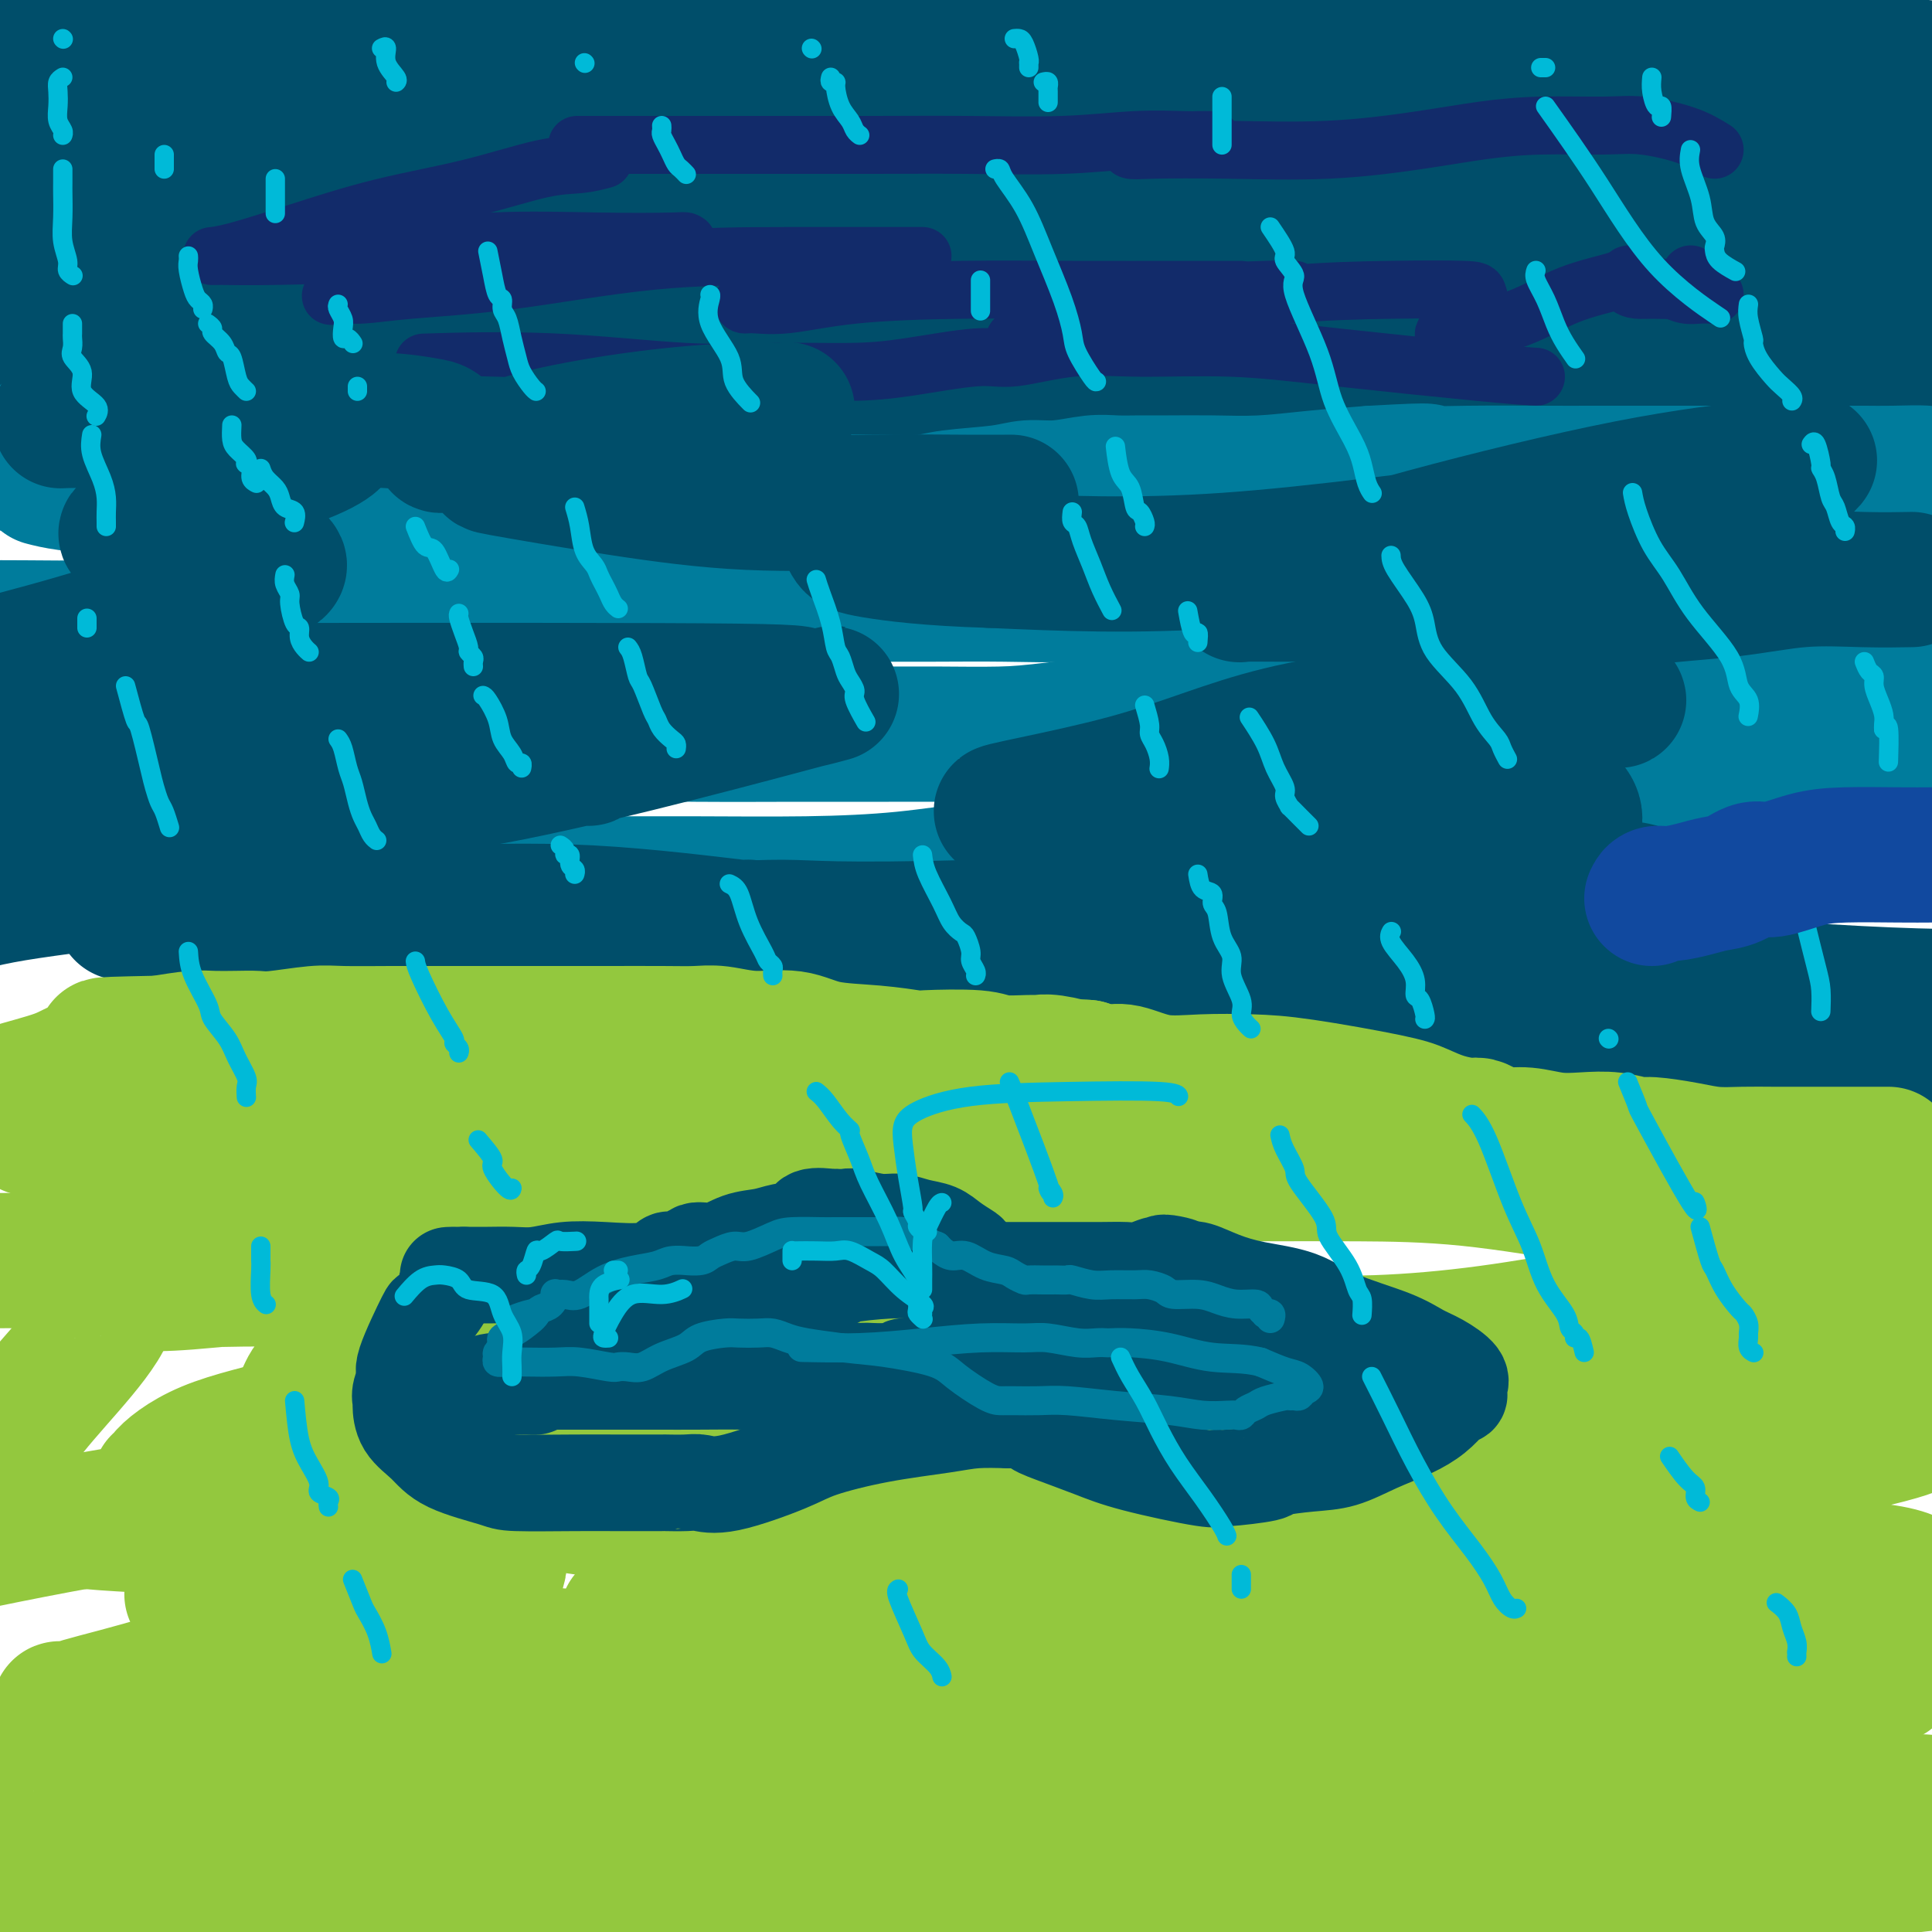 <svg viewBox='0 0 400 400' version='1.1' xmlns='http://www.w3.org/2000/svg' xmlns:xlink='http://www.w3.org/1999/xlink'><g fill='none' stroke='rgb(0,78,106)' stroke-width='28' stroke-linecap='round' stroke-linejoin='round'><path d='M4,12c-0.358,-0.309 -0.715,-0.619 0,-1c0.715,-0.381 2.504,-0.834 4,-1c1.496,-0.166 2.699,-0.044 4,0c1.301,0.044 2.700,0.009 4,0c1.300,-0.009 2.502,0.008 4,0c1.498,-0.008 3.293,-0.041 5,0c1.707,0.041 3.326,0.154 5,0c1.674,-0.154 3.402,-0.577 5,-1c1.598,-0.423 3.067,-0.845 5,-1c1.933,-0.155 4.329,-0.041 6,0c1.671,0.041 2.616,0.011 4,0c1.384,-0.011 3.207,-0.003 5,0c1.793,0.003 3.555,0.001 6,0c2.445,-0.001 5.573,-0.000 8,0c2.427,0.000 4.154,0.000 6,0c1.846,-0.000 3.812,-0.000 6,0c2.188,0.000 4.600,0.000 7,0c2.400,-0.000 4.790,-0.000 7,0c2.210,0.000 4.241,0.000 6,0c1.759,-0.000 3.245,-0.000 5,0c1.755,0.000 3.779,0.001 6,0c2.221,-0.001 4.638,-0.004 7,0c2.362,0.004 4.668,0.015 7,0c2.332,-0.015 4.688,-0.057 7,0c2.312,0.057 4.578,0.211 7,0c2.422,-0.211 4.999,-0.789 7,-1c2.001,-0.211 3.426,-0.057 5,0c1.574,0.057 3.298,0.015 5,0c1.702,-0.015 3.381,-0.004 5,0c1.619,0.004 3.177,0.001 5,0c1.823,-0.001 3.912,-0.001 6,0'/><path d='M173,7c22.257,-0.155 11.399,-0.041 9,0c-2.399,0.041 3.661,0.011 7,0c3.339,-0.011 3.956,-0.003 6,0c2.044,0.003 5.516,0.001 8,0c2.484,-0.001 3.982,-0.000 6,0c2.018,0.000 4.558,0.000 8,0c3.442,-0.000 7.787,-0.000 11,0c3.213,0.000 5.292,0.000 8,0c2.708,-0.000 6.043,-0.000 9,0c2.957,0.000 5.537,0.000 8,0c2.463,-0.000 4.810,0.000 8,0c3.190,-0.000 7.225,-0.000 10,0c2.775,0.000 4.291,0.000 7,0c2.709,-0.000 6.610,-0.000 10,0c3.390,0.000 6.268,0.000 9,0c2.732,-0.000 5.318,-0.000 9,0c3.682,0.000 8.461,0.000 12,0c3.539,-0.000 5.839,-0.001 8,0c2.161,0.001 4.184,0.004 6,0c1.816,-0.004 3.427,-0.016 5,0c1.573,0.016 3.108,0.059 5,0c1.892,-0.059 4.140,-0.220 6,0c1.860,0.220 3.333,0.821 5,1c1.667,0.179 3.530,-0.065 5,0c1.470,0.065 2.549,0.440 5,1c2.451,0.560 6.275,1.305 11,2c4.725,0.695 10.350,1.342 16,2c5.650,0.658 11.325,1.329 17,2'/><path d='M396,26c0.634,0.002 1.267,0.004 0,0c-1.267,-0.004 -4.436,-0.015 -10,0c-5.564,0.015 -13.524,0.057 -18,0c-4.476,-0.057 -5.470,-0.211 -8,0c-2.530,0.211 -6.598,0.789 -9,1c-2.402,0.211 -3.138,0.057 -5,0c-1.862,-0.057 -4.850,-0.015 -7,0c-2.150,0.015 -3.461,0.004 -6,0c-2.539,-0.004 -6.304,-0.001 -9,0c-2.696,0.001 -4.322,0.000 -7,0c-2.678,-0.000 -6.409,-0.000 -10,0c-3.591,0.000 -7.041,0.000 -10,0c-2.959,-0.000 -5.427,-0.000 -9,0c-3.573,0.000 -8.252,0.000 -12,0c-3.748,-0.000 -6.565,-0.000 -12,0c-5.435,0.000 -13.487,0.000 -20,0c-6.513,-0.000 -11.485,-0.000 -17,0c-5.515,0.000 -11.573,0.000 -17,0c-5.427,-0.000 -10.224,-0.000 -15,0c-4.776,0.000 -9.530,0.000 -14,0c-4.470,-0.000 -8.657,-0.000 -13,0c-4.343,0.000 -8.842,0.000 -13,0c-4.158,-0.000 -7.975,-0.000 -12,0c-4.025,0.000 -8.256,0.001 -11,0c-2.744,-0.001 -4.000,-0.002 -8,0c-4.000,0.002 -10.745,0.007 -15,0c-4.255,-0.007 -6.019,-0.026 -11,0c-4.981,0.026 -13.177,0.098 -18,0c-4.823,-0.098 -6.272,-0.367 -9,0c-2.728,0.367 -6.734,1.368 -10,2c-3.266,0.632 -5.790,0.895 -9,1c-3.210,0.105 -7.105,0.053 -11,0'/><path d='M41,30c-6.403,0.431 -7.411,0.010 -10,0c-2.589,-0.010 -6.758,0.393 -9,1c-2.242,0.607 -2.557,1.420 -5,2c-2.443,0.580 -7.016,0.929 -9,1c-1.984,0.071 -1.380,-0.135 -2,0c-0.620,0.135 -2.463,0.610 -4,1c-1.537,0.390 -2.769,0.695 -4,1'/><path d='M1,44c-0.893,-0.150 -1.786,-0.299 0,0c1.786,0.299 6.252,1.047 10,2c3.748,0.953 6.779,2.111 10,3c3.221,0.889 6.632,1.510 11,2c4.368,0.490 9.692,0.849 15,1c5.308,0.151 10.599,0.095 17,0c6.401,-0.095 13.910,-0.228 19,0c5.090,0.228 7.760,0.818 14,0c6.240,-0.818 16.051,-3.043 22,-4c5.949,-0.957 8.038,-0.646 12,-1c3.962,-0.354 9.798,-1.373 15,-2c5.202,-0.627 9.768,-0.862 15,-1c5.232,-0.138 11.128,-0.181 16,-1c4.872,-0.819 8.720,-2.416 14,-3c5.280,-0.584 11.993,-0.157 18,0c6.007,0.157 11.306,0.042 17,0c5.694,-0.042 11.781,-0.012 17,0c5.219,0.012 9.570,0.004 15,0c5.430,-0.004 11.940,-0.005 17,0c5.060,0.005 8.669,0.015 15,0c6.331,-0.015 15.384,-0.057 21,0c5.616,0.057 7.794,0.211 11,0c3.206,-0.211 7.440,-0.788 11,-1c3.560,-0.212 6.447,-0.059 10,0c3.553,0.059 7.773,0.023 12,0c4.227,-0.023 8.463,-0.032 13,0c4.537,0.032 9.376,0.105 13,0c3.624,-0.105 6.033,-0.389 8,0c1.967,0.389 3.491,1.451 5,2c1.509,0.549 3.003,0.585 5,1c1.997,0.415 4.499,1.207 7,2'/><path d='M399,60c1.064,-0.087 2.128,-0.173 0,0c-2.128,0.173 -7.447,0.607 -13,1c-5.553,0.393 -11.339,0.746 -16,1c-4.661,0.254 -8.197,0.408 -12,1c-3.803,0.592 -7.872,1.623 -12,2c-4.128,0.377 -8.315,0.101 -13,0c-4.685,-0.101 -9.868,-0.027 -15,0c-5.132,0.027 -10.214,0.007 -14,0c-3.786,-0.007 -6.276,-0.002 -10,0c-3.724,0.002 -8.682,0.001 -13,0c-4.318,-0.001 -7.995,-0.000 -12,0c-4.005,0.000 -8.338,0.000 -12,0c-3.662,-0.000 -6.653,-0.000 -11,0c-4.347,0.000 -10.051,0.000 -15,0c-4.949,-0.000 -9.144,-0.000 -14,0c-4.856,0.000 -10.375,0.000 -16,0c-5.625,-0.000 -11.357,-0.000 -16,0c-4.643,0.000 -8.198,0.000 -15,0c-6.802,-0.000 -16.851,-0.001 -23,0c-6.149,0.001 -8.400,0.004 -12,0c-3.600,-0.004 -8.551,-0.015 -12,0c-3.449,0.015 -5.395,0.056 -8,0c-2.605,-0.056 -5.868,-0.207 -9,0c-3.132,0.207 -6.132,0.774 -9,1c-2.868,0.226 -5.604,0.113 -9,0c-3.396,-0.113 -7.451,-0.226 -11,0c-3.549,0.226 -6.592,0.793 -10,1c-3.408,0.207 -7.182,0.056 -11,0c-3.818,-0.056 -7.682,-0.015 -11,0c-3.318,0.015 -6.091,0.004 -10,0c-3.909,-0.004 -8.955,-0.002 -14,0'/><path d='M21,67c-51.722,0.471 -18.528,0.648 -8,1c10.528,0.352 -1.611,0.878 -7,1c-5.389,0.122 -4.028,-0.159 -4,0c0.028,0.159 -1.278,0.760 -2,1c-0.722,0.240 -0.861,0.120 -1,0'/><path d='M4,84c-1.014,-0.113 -2.029,-0.226 0,0c2.029,0.226 7.101,0.793 13,1c5.899,0.207 12.627,0.056 17,0c4.373,-0.056 6.393,-0.015 10,0c3.607,0.015 8.800,0.005 12,0c3.200,-0.005 4.407,-0.003 6,0c1.593,0.003 3.573,0.008 6,0c2.427,-0.008 5.300,-0.030 8,0c2.700,0.030 5.229,0.113 12,0c6.771,-0.113 17.786,-0.423 25,0c7.214,0.423 10.626,1.577 16,2c5.374,0.423 12.711,0.113 19,0c6.289,-0.113 11.532,-0.030 17,0c5.468,0.030 11.163,0.008 17,0c5.837,-0.008 11.816,-0.002 16,0c4.184,0.002 6.571,0.001 10,0c3.429,-0.001 7.899,-0.000 11,0c3.101,0.000 4.833,0.000 7,0c2.167,-0.000 4.768,-0.000 7,0c2.232,0.000 4.096,0.000 6,0c1.904,-0.000 3.850,-0.000 6,0c2.150,0.000 4.506,0.000 8,0c3.494,-0.000 8.127,-0.000 12,0c3.873,0.000 6.987,0.000 10,0c3.013,-0.000 5.924,-0.000 9,0c3.076,0.000 6.317,0.000 10,0c3.683,-0.000 7.809,-0.000 12,0c4.191,0.000 8.449,0.000 13,0c4.551,-0.000 9.395,-0.000 14,0c4.605,0.000 8.971,0.000 13,0c4.029,-0.000 7.723,-0.000 12,0c4.277,0.000 9.139,0.000 14,0'/><path d='M372,87c59.143,0.464 23.000,0.125 12,0c-11.000,-0.125 3.143,-0.036 11,0c7.857,0.036 9.429,0.018 11,0'/></g>
<g fill='none' stroke='rgb(18,43,106)' stroke-width='12' stroke-linecap='round' stroke-linejoin='round'><path d='M251,29c-1.145,-0.008 -2.289,-0.016 -3,0c-0.711,0.016 -0.987,0.057 -3,0c-2.013,-0.057 -5.763,-0.211 -10,0c-4.237,0.211 -8.960,0.789 -15,1c-6.040,0.211 -13.397,0.057 -20,0c-6.603,-0.057 -12.454,-0.015 -19,0c-6.546,0.015 -13.789,0.004 -21,0c-7.211,-0.004 -14.391,-0.001 -20,0c-5.609,0.001 -9.648,0.000 -13,0c-3.352,-0.000 -6.018,-0.000 -7,0c-0.982,0.000 -0.281,0.000 0,0c0.281,-0.000 0.140,-0.000 0,0'/><path d='M125,33c-1.546,0.407 -3.093,0.814 -5,1c-1.907,0.186 -4.176,0.151 -8,1c-3.824,0.849 -9.204,2.581 -15,4c-5.796,1.419 -12.007,2.524 -18,4c-5.993,1.476 -11.769,3.324 -17,5c-5.231,1.676 -9.918,3.179 -13,4c-3.082,0.821 -4.560,0.959 -5,1c-0.440,0.041 0.156,-0.013 2,0c1.844,0.013 4.936,0.095 11,0c6.064,-0.095 15.102,-0.366 23,-1c7.898,-0.634 14.657,-1.632 22,-2c7.343,-0.368 15.270,-0.108 22,0c6.730,0.108 12.263,0.063 15,0c2.737,-0.063 2.680,-0.146 3,0c0.320,0.146 1.018,0.520 -1,1c-2.018,0.480 -6.753,1.067 -13,2c-6.247,0.933 -14.004,2.212 -20,3c-5.996,0.788 -10.229,1.084 -17,2c-6.771,0.916 -16.081,2.452 -20,3c-3.919,0.548 -2.446,0.108 -1,0c1.446,-0.108 2.865,0.115 5,0c2.135,-0.115 4.985,-0.567 10,-1c5.015,-0.433 12.195,-0.848 21,-2c8.805,-1.152 19.235,-3.041 29,-4c9.765,-0.959 18.865,-0.989 28,-1c9.135,-0.011 18.306,-0.003 23,0c4.694,0.003 4.913,0.001 5,0c0.087,-0.001 0.044,-0.000 0,0'/><path d='M163,61c-3.244,0.306 -6.488,0.611 -8,1c-1.512,0.389 -1.294,0.861 -1,1c0.294,0.139 0.662,-0.054 2,0c1.338,0.054 3.645,0.354 7,0c3.355,-0.354 7.758,-1.363 14,-2c6.242,-0.637 14.322,-0.903 22,-1c7.678,-0.097 14.955,-0.026 23,0c8.045,0.026 16.858,0.007 23,0c6.142,-0.007 9.612,-0.002 11,0c1.388,0.002 0.694,0.001 0,0'/><path d='M268,60c-1.091,-0.059 -2.181,-0.119 -6,0c-3.819,0.119 -10.365,0.415 -17,1c-6.635,0.585 -13.359,1.458 -19,3c-5.641,1.542 -10.201,3.751 -13,5c-2.799,1.249 -3.839,1.536 -2,1c1.839,-0.536 6.556,-1.895 12,-3c5.444,-1.105 11.616,-1.955 19,-3c7.384,-1.045 15.982,-2.285 24,-3c8.018,-0.715 15.457,-0.904 22,-1c6.543,-0.096 12.190,-0.099 15,0c2.810,0.099 2.783,0.302 3,1c0.217,0.698 0.680,1.893 0,3c-0.680,1.107 -2.501,2.126 -4,3c-1.499,0.874 -2.675,1.601 -3,2c-0.325,0.399 0.200,0.469 3,0c2.800,-0.469 7.873,-1.478 12,-3c4.127,-1.522 7.307,-3.556 11,-5c3.693,-1.444 7.897,-2.296 10,-3c2.103,-0.704 2.103,-1.260 2,-1c-0.103,0.260 -0.308,1.336 0,2c0.308,0.664 1.130,0.917 2,1c0.870,0.083 1.788,-0.003 3,0c1.212,0.003 2.717,0.093 4,0c1.283,-0.093 2.346,-0.371 3,-1c0.654,-0.629 0.901,-1.608 1,-2c0.099,-0.392 0.049,-0.196 0,0'/><path d='M355,31c-1.675,-1.040 -3.349,-2.080 -6,-3c-2.651,-0.920 -6.278,-1.719 -9,-2c-2.722,-0.281 -4.537,-0.043 -8,0c-3.463,0.043 -8.572,-0.108 -13,0c-4.428,0.108 -8.176,0.473 -12,1c-3.824,0.527 -7.726,1.214 -13,2c-5.274,0.786 -11.921,1.671 -19,2c-7.079,0.329 -14.590,0.102 -21,0c-6.410,-0.102 -11.718,-0.079 -15,0c-3.282,0.079 -4.537,0.214 -5,0c-0.463,-0.214 -0.132,-0.775 0,-1c0.132,-0.225 0.066,-0.112 0,0'/><path d='M337,57c-0.019,0.055 -0.039,0.109 0,0c0.039,-0.109 0.135,-0.383 1,0c0.865,0.383 2.497,1.423 4,2c1.503,0.577 2.876,0.690 4,1c1.124,0.310 2.000,0.815 3,1c1.000,0.185 2.124,0.050 3,0c0.876,-0.050 1.505,-0.013 2,0c0.495,0.013 0.856,0.004 1,0c0.144,-0.004 0.072,-0.002 0,0'/><path d='M318,78c-2.325,-0.145 -4.650,-0.290 -12,-1c-7.350,-0.710 -19.725,-1.986 -29,-3c-9.275,-1.014 -15.449,-1.766 -22,-2c-6.551,-0.234 -13.480,0.049 -19,0c-5.520,-0.049 -9.631,-0.430 -14,0c-4.369,0.430 -8.996,1.670 -12,2c-3.004,0.330 -4.384,-0.249 -8,0c-3.616,0.249 -9.466,1.327 -14,2c-4.534,0.673 -7.751,0.940 -12,1c-4.249,0.060 -9.531,-0.089 -15,0c-5.469,0.089 -11.126,0.416 -19,0c-7.874,-0.416 -17.966,-1.573 -28,-2c-10.034,-0.427 -20.010,-0.122 -24,0c-3.990,0.122 -1.995,0.061 0,0'/></g>
<g fill='none' stroke='rgb(0,124,156)' stroke-width='28' stroke-linecap='round' stroke-linejoin='round'><path d='M31,88c-1.138,-0.002 -2.277,-0.004 -3,0c-0.723,0.004 -1.032,0.013 -2,0c-0.968,-0.013 -2.597,-0.049 -4,0c-1.403,0.049 -2.580,0.185 -4,0c-1.420,-0.185 -3.082,-0.689 -5,0c-1.918,0.689 -4.093,2.570 -6,4c-1.907,1.430 -3.545,2.409 -5,3c-1.455,0.591 -2.728,0.796 -4,1'/><path d='M9,99c1.287,0.334 2.575,0.668 5,1c2.425,0.332 5.988,0.663 10,1c4.012,0.337 8.471,0.679 11,1c2.529,0.321 3.126,0.622 6,1c2.874,0.378 8.025,0.833 11,1c2.975,0.167 3.774,0.045 6,0c2.226,-0.045 5.877,-0.012 11,0c5.123,0.012 11.716,0.003 16,0c4.284,-0.003 6.259,-0.001 9,0c2.741,0.001 6.247,0.000 9,0c2.753,-0.000 4.754,-0.000 7,0c2.246,0.000 4.737,-0.000 8,0c3.263,0.000 7.297,0.000 10,0c2.703,-0.000 4.074,-0.000 7,0c2.926,0.000 7.405,0.001 12,0c4.595,-0.001 9.304,-0.003 13,0c3.696,0.003 6.378,0.012 10,0c3.622,-0.012 8.182,-0.046 12,0c3.818,0.046 6.892,0.171 9,0c2.108,-0.171 3.249,-0.638 6,-1c2.751,-0.362 7.112,-0.619 10,-1c2.888,-0.381 4.301,-0.887 6,-1c1.699,-0.113 3.682,0.166 6,0c2.318,-0.166 4.969,-0.777 7,-1c2.031,-0.223 3.441,-0.059 5,0c1.559,0.059 3.265,0.013 5,0c1.735,-0.013 3.498,0.008 6,0c2.502,-0.008 5.743,-0.043 9,0c3.257,0.043 6.531,0.165 10,0c3.469,-0.165 7.134,-0.619 11,-1c3.866,-0.381 7.933,-0.691 12,-1'/><path d='M284,98c16.273,-0.928 10.457,-0.249 10,0c-0.457,0.249 4.445,0.067 10,0c5.555,-0.067 11.761,-0.018 16,0c4.239,0.018 6.510,0.005 10,0c3.490,-0.005 8.200,-0.001 12,0c3.800,0.001 6.691,0.001 12,0c5.309,-0.001 13.037,-0.001 18,0c4.963,0.001 7.161,0.003 9,0c1.839,-0.003 3.318,-0.011 5,0c1.682,0.011 3.568,0.041 6,0c2.432,-0.041 5.409,-0.155 7,0c1.591,0.155 1.795,0.577 2,1'/><path d='M395,104c0.515,-0.155 1.030,-0.310 0,0c-1.030,0.310 -3.604,1.084 -6,2c-2.396,0.916 -4.613,1.975 -8,3c-3.387,1.025 -7.945,2.015 -12,3c-4.055,0.985 -7.609,1.963 -12,3c-4.391,1.037 -9.619,2.133 -15,3c-5.381,0.867 -10.915,1.504 -16,2c-5.085,0.496 -9.719,0.850 -15,1c-5.281,0.150 -11.207,0.097 -16,0c-4.793,-0.097 -8.453,-0.236 -15,0c-6.547,0.236 -15.983,0.848 -23,1c-7.017,0.152 -11.617,-0.155 -17,0c-5.383,0.155 -11.549,0.774 -17,1c-5.451,0.226 -10.187,0.061 -15,0c-4.813,-0.061 -9.702,-0.016 -15,0c-5.298,0.016 -11.005,0.004 -16,0c-4.995,-0.004 -9.280,-0.001 -14,0c-4.720,0.001 -9.877,0.001 -15,0c-5.123,-0.001 -10.214,-0.003 -15,0c-4.786,0.003 -9.267,0.012 -13,0c-3.733,-0.012 -6.719,-0.043 -10,0c-3.281,0.043 -6.858,0.162 -10,0c-3.142,-0.162 -5.851,-0.604 -12,0c-6.149,0.604 -15.739,2.253 -22,3c-6.261,0.747 -9.194,0.592 -14,1c-4.806,0.408 -11.484,1.377 -17,2c-5.516,0.623 -9.870,0.898 -15,1c-5.130,0.102 -11.037,0.029 -15,0c-3.963,-0.029 -5.981,-0.015 -8,0'/><path d='M9,137c-1.600,-0.312 -3.199,-0.623 0,0c3.199,0.623 11.197,2.181 19,3c7.803,0.819 15.413,0.899 25,2c9.587,1.101 21.153,3.223 32,5c10.847,1.777 20.975,3.208 31,4c10.025,0.792 19.946,0.945 28,1c8.054,0.055 14.241,0.013 21,0c6.759,-0.013 14.092,0.002 19,0c4.908,-0.002 7.393,-0.021 11,0c3.607,0.021 8.335,0.081 12,0c3.665,-0.081 6.266,-0.304 12,-1c5.734,-0.696 14.599,-1.865 22,-3c7.401,-1.135 13.336,-2.238 20,-3c6.664,-0.762 14.055,-1.185 21,-2c6.945,-0.815 13.443,-2.022 20,-3c6.557,-0.978 13.173,-1.726 19,-2c5.827,-0.274 10.865,-0.073 17,0c6.135,0.073 13.368,0.020 19,0c5.632,-0.020 9.664,-0.005 14,0c4.336,0.005 8.975,0.001 13,0c4.025,-0.001 7.436,-0.000 10,0c2.564,0.000 4.282,0.000 6,0'/><path d='M396,152c1.633,-0.530 3.265,-1.059 0,0c-3.265,1.059 -11.428,3.707 -19,6c-7.572,2.293 -14.553,4.233 -25,7c-10.447,2.767 -24.358,6.362 -34,8c-9.642,1.638 -15.014,1.318 -21,2c-5.986,0.682 -12.586,2.367 -19,3c-6.414,0.633 -12.642,0.215 -19,0c-6.358,-0.215 -12.845,-0.225 -19,0c-6.155,0.225 -11.979,0.687 -18,1c-6.021,0.313 -12.240,0.476 -18,1c-5.760,0.524 -11.062,1.408 -17,2c-5.938,0.592 -12.512,0.893 -20,1c-7.488,0.107 -15.889,0.020 -24,0c-8.111,-0.020 -15.931,0.027 -27,0c-11.069,-0.027 -25.386,-0.126 -35,0c-9.614,0.126 -14.524,0.479 -21,1c-6.476,0.521 -14.519,1.212 -19,2c-4.481,0.788 -5.399,1.674 -6,2c-0.601,0.326 -0.886,0.093 -1,0c-0.114,-0.093 -0.057,-0.047 0,0'/></g>
<g fill='none' stroke='rgb(0,78,106)' stroke-width='28' stroke-linecap='round' stroke-linejoin='round'><path d='M395,120c0.713,-0.014 1.426,-0.027 0,0c-1.426,0.027 -4.991,0.096 -9,0c-4.009,-0.096 -8.460,-0.355 -13,0c-4.540,0.355 -9.168,1.324 -15,2c-5.832,0.676 -12.869,1.059 -20,2c-7.131,0.941 -14.356,2.440 -19,3c-4.644,0.560 -6.707,0.182 -8,0c-1.293,-0.182 -1.814,-0.168 -1,0c0.814,0.168 2.965,0.490 7,0c4.035,-0.490 9.956,-1.791 14,-3c4.044,-1.209 6.213,-2.327 8,-3c1.787,-0.673 3.192,-0.901 4,-1c0.808,-0.099 1.019,-0.069 1,0c-0.019,0.069 -0.269,0.176 -2,0c-1.731,-0.176 -4.944,-0.636 -10,0c-5.056,0.636 -11.956,2.368 -19,3c-7.044,0.632 -14.232,0.165 -22,0c-7.768,-0.165 -16.117,-0.027 -22,0c-5.883,0.027 -9.301,-0.058 -11,0c-1.699,0.058 -1.678,0.257 -1,0c0.678,-0.257 2.012,-0.971 8,-3c5.988,-2.029 16.630,-5.373 30,-9c13.370,-3.627 29.469,-7.538 42,-10c12.531,-2.462 21.493,-3.475 27,-4c5.507,-0.525 7.558,-0.563 9,-1c1.442,-0.437 2.276,-1.272 1,0c-1.276,1.272 -4.662,4.650 -14,7c-9.338,2.350 -24.630,3.671 -44,6c-19.370,2.329 -42.820,5.665 -62,7c-19.180,1.335 -34.090,0.667 -49,0'/><path d='M205,116c-12.738,-0.385 -20.082,-1.347 -24,-2c-3.918,-0.653 -4.412,-0.998 -5,-2c-0.588,-1.002 -1.272,-2.661 0,-4c1.272,-1.339 4.501,-2.359 6,-3c1.499,-0.641 1.268,-0.904 2,-1c0.732,-0.096 2.426,-0.026 4,0c1.574,0.026 3.028,0.007 6,0c2.972,-0.007 7.460,-0.002 10,0c2.540,0.002 3.130,0.003 4,0c0.870,-0.003 2.020,-0.008 1,0c-1.020,0.008 -4.211,0.030 -9,0c-4.789,-0.030 -11.176,-0.110 -19,0c-7.824,0.110 -17.085,0.411 -26,0c-8.915,-0.411 -17.485,-1.535 -27,-3c-9.515,-1.465 -19.976,-3.272 -24,-4c-4.024,-0.728 -1.610,-0.377 -1,-1c0.610,-0.623 -0.583,-2.221 4,-4c4.583,-1.779 14.943,-3.738 24,-5c9.057,-1.262 16.813,-1.826 22,-2c5.187,-0.174 7.806,0.042 9,0c1.194,-0.042 0.963,-0.340 1,0c0.037,0.340 0.343,1.320 -3,2c-3.343,0.680 -10.336,1.060 -17,2c-6.664,0.940 -13.001,2.441 -20,3c-6.999,0.559 -14.660,0.175 -20,0c-5.340,-0.175 -8.359,-0.140 -10,0c-1.641,0.140 -1.903,0.384 -2,0c-0.097,-0.384 -0.028,-1.395 0,-2c0.028,-0.605 0.014,-0.802 0,-1'/><path d='M91,89c-0.656,-0.630 -1.295,-0.705 -3,-1c-1.705,-0.295 -4.474,-0.810 -9,-1c-4.526,-0.190 -10.809,-0.055 -16,0c-5.191,0.055 -9.291,0.029 -18,0c-8.709,-0.029 -22.028,-0.060 -28,0c-5.972,0.060 -4.596,0.212 -4,0c0.596,-0.212 0.411,-0.787 0,-1c-0.411,-0.213 -1.050,-0.065 3,0c4.050,0.065 12.788,0.046 20,0c7.212,-0.046 12.897,-0.121 18,0c5.103,0.121 9.624,0.437 12,1c2.376,0.563 2.606,1.373 3,2c0.394,0.627 0.951,1.071 0,2c-0.951,0.929 -3.411,2.342 -8,4c-4.589,1.658 -11.307,3.562 -17,6c-5.693,2.438 -10.359,5.412 -13,7c-2.641,1.588 -3.256,1.791 -4,2c-0.744,0.209 -1.618,0.424 0,1c1.618,0.576 5.727,1.511 11,2c5.273,0.489 11.711,0.530 15,1c3.289,0.470 3.428,1.369 4,2c0.572,0.631 1.576,0.994 0,2c-1.576,1.006 -5.732,2.655 -12,5c-6.268,2.345 -14.648,5.384 -23,8c-8.352,2.616 -16.676,4.808 -25,7'/><path d='M36,143c-10.393,0.014 -20.786,0.028 0,0c20.786,-0.028 72.750,-0.099 100,0c27.250,0.099 29.786,0.368 30,1c0.214,0.632 -1.893,1.625 1,1c2.893,-0.625 10.786,-2.870 0,0c-10.786,2.870 -40.249,10.854 -61,15c-20.751,4.146 -32.788,4.453 -42,5c-9.212,0.547 -15.600,1.334 -20,2c-4.400,0.666 -6.814,1.212 -1,0c5.814,-1.212 19.855,-4.182 31,-6c11.145,-1.818 19.395,-2.483 27,-3c7.605,-0.517 14.564,-0.888 18,-1c3.436,-0.112 3.350,0.033 2,0c-1.350,-0.033 -3.964,-0.244 -6,0c-2.036,0.244 -3.494,0.942 -11,1c-7.506,0.058 -21.059,-0.523 -37,0c-15.941,0.523 -34.269,2.149 -50,4c-15.731,1.851 -28.866,3.925 -42,6'/><path d='M7,171c-6.494,0.007 -12.988,0.014 0,0c12.988,-0.014 45.460,-0.048 60,0c14.540,0.048 11.150,0.179 12,0c0.850,-0.179 5.939,-0.666 -1,1c-6.939,1.666 -25.907,5.487 -41,8c-15.093,2.513 -26.312,3.718 -34,5c-7.688,1.282 -11.844,2.641 -16,4'/><path d='M31,189c-4.810,-0.025 -9.621,-0.049 0,0c9.621,0.049 33.673,0.172 51,0c17.327,-0.172 27.929,-0.638 40,0c12.071,0.638 25.610,2.381 31,3c5.390,0.619 2.631,0.113 2,0c-0.631,-0.113 0.868,0.166 3,1c2.132,0.834 4.899,2.222 7,3c2.101,0.778 3.538,0.947 6,1c2.462,0.053 5.949,-0.010 17,0c11.051,0.010 29.666,0.092 42,0c12.334,-0.092 18.385,-0.358 27,0c8.615,0.358 19.792,1.339 34,3c14.208,1.661 31.448,4.002 47,6c15.552,1.998 29.418,3.653 40,5c10.582,1.347 17.881,2.385 21,3c3.119,0.615 2.060,0.808 1,1'/><path d='M399,215c1.893,0.117 3.786,0.234 0,0c-3.786,-0.234 -13.251,-0.819 -26,-2c-12.749,-1.181 -28.780,-2.958 -45,-4c-16.220,-1.042 -32.627,-1.350 -62,-4c-29.373,-2.650 -71.711,-7.643 -95,-10c-23.289,-2.357 -27.528,-2.077 -29,-2c-1.472,0.077 -0.176,-0.048 -1,0c-0.824,0.048 -3.768,0.268 0,0c3.768,-0.268 14.250,-1.025 21,-1c6.750,0.025 9.769,0.830 41,0c31.231,-0.830 90.673,-3.297 117,-5c26.327,-1.703 19.539,-2.642 17,-3c-2.539,-0.358 -0.831,-0.135 -5,0c-4.169,0.135 -14.217,0.183 -26,0c-11.783,-0.183 -25.303,-0.597 -37,0c-11.697,0.597 -21.571,2.204 -28,3c-6.429,0.796 -9.412,0.779 -11,1c-1.588,0.221 -1.781,0.678 -1,0c0.781,-0.678 2.537,-2.491 8,-5c5.463,-2.509 14.634,-5.715 25,-10c10.366,-4.285 21.929,-9.648 33,-14c11.071,-4.352 21.651,-7.693 28,-10c6.349,-2.307 8.466,-3.581 10,-4c1.534,-0.419 2.484,0.017 2,0c-0.484,-0.017 -2.403,-0.488 -7,0c-4.597,0.488 -11.871,1.935 -23,5c-11.129,3.065 -26.112,7.748 -42,11c-15.888,3.252 -32.682,5.072 -42,6c-9.318,0.928 -11.159,0.964 -13,1'/><path d='M208,168c-4.279,0.249 12.524,-2.630 25,-6c12.476,-3.370 20.625,-7.231 32,-10c11.375,-2.769 25.977,-4.445 33,-5c7.023,-0.555 6.466,0.010 7,0c0.534,-0.010 2.158,-0.595 3,1c0.842,1.595 0.902,5.370 1,8c0.098,2.630 0.235,4.114 0,6c-0.235,1.886 -0.842,4.173 0,5c0.842,0.827 3.132,0.195 6,0c2.868,-0.195 6.314,0.047 8,0c1.686,-0.047 1.614,-0.383 2,0c0.386,0.383 1.232,1.484 1,3c-0.232,1.516 -1.540,3.447 -5,6c-3.460,2.553 -9.071,5.729 -13,8c-3.929,2.271 -6.176,3.639 -8,5c-1.824,1.361 -3.223,2.716 -3,4c0.223,1.284 2.070,2.499 8,4c5.930,1.501 15.943,3.289 32,5c16.057,1.711 38.159,3.346 54,4c15.841,0.654 25.420,0.327 35,0'/><path d='M396,212c1.646,-0.523 3.292,-1.046 0,0c-3.292,1.046 -11.522,3.662 -16,5c-4.478,1.338 -5.206,1.399 -4,1c1.206,-0.399 4.344,-1.257 10,-2c5.656,-0.743 13.828,-1.372 22,-2'/></g>
<g fill='none' stroke='rgb(147,200,62)' stroke-width='28' stroke-linecap='round' stroke-linejoin='round'><path d='M391,239c-0.064,0.000 -0.128,0.000 -1,0c-0.872,-0.000 -2.553,-0.000 -4,0c-1.447,0.000 -2.661,0.000 -4,0c-1.339,-0.000 -2.804,-0.000 -4,0c-1.196,0.000 -2.125,0.001 -3,0c-0.875,-0.001 -1.697,-0.003 -3,0c-1.303,0.003 -3.088,0.011 -5,0c-1.912,-0.011 -3.952,-0.040 -6,0c-2.048,0.040 -4.104,0.151 -6,0c-1.896,-0.151 -3.632,-0.562 -6,-1c-2.368,-0.438 -5.366,-0.901 -7,-1c-1.634,-0.099 -1.902,0.166 -3,0c-1.098,-0.166 -3.025,-0.762 -5,-1c-1.975,-0.238 -3.999,-0.119 -6,0c-2.001,0.119 -3.979,0.238 -6,0c-2.021,-0.238 -4.086,-0.834 -6,-1c-1.914,-0.166 -3.676,0.097 -5,0c-1.324,-0.097 -2.209,-0.554 -3,-1c-0.791,-0.446 -1.488,-0.881 -2,-1c-0.512,-0.119 -0.840,0.077 -2,0c-1.160,-0.077 -3.152,-0.427 -5,-1c-1.848,-0.573 -3.551,-1.370 -5,-2c-1.449,-0.630 -2.643,-1.095 -7,-2c-4.357,-0.905 -11.877,-2.250 -17,-3c-5.123,-0.750 -7.850,-0.904 -11,-1c-3.150,-0.096 -6.722,-0.133 -10,0c-3.278,0.133 -6.260,0.438 -9,0c-2.740,-0.438 -5.238,-1.618 -7,-2c-1.762,-0.382 -2.789,0.034 -4,0c-1.211,-0.034 -2.605,-0.517 -4,-1'/><path d='M225,221c-7.445,-0.558 -3.556,0.048 -3,0c0.556,-0.048 -2.221,-0.749 -4,-1c-1.779,-0.251 -2.562,-0.054 -3,0c-0.438,0.054 -0.532,-0.037 -2,0c-1.468,0.037 -4.310,0.203 -6,0c-1.690,-0.203 -2.229,-0.774 -5,-1c-2.771,-0.226 -7.774,-0.107 -10,0c-2.226,0.107 -1.675,0.201 -3,0c-1.325,-0.201 -4.528,-0.699 -8,-1c-3.472,-0.301 -7.214,-0.406 -10,-1c-2.786,-0.594 -4.616,-1.676 -7,-2c-2.384,-0.324 -5.323,0.109 -8,0c-2.677,-0.109 -5.092,-0.761 -7,-1c-1.908,-0.239 -3.310,-0.064 -5,0c-1.690,0.064 -3.669,0.017 -7,0c-3.331,-0.017 -8.013,-0.005 -11,0c-2.987,0.005 -4.278,0.001 -6,0c-1.722,-0.001 -3.875,-0.000 -6,0c-2.125,0.000 -4.223,0.000 -6,0c-1.777,-0.000 -3.234,0.000 -5,0c-1.766,-0.000 -3.840,-0.001 -6,0c-2.160,0.001 -4.406,0.004 -7,0c-2.594,-0.004 -5.537,-0.015 -9,0c-3.463,0.015 -7.446,0.057 -10,0c-2.554,-0.057 -3.677,-0.211 -6,0c-2.323,0.211 -5.844,0.788 -8,1c-2.156,0.212 -2.948,0.060 -4,0c-1.052,-0.060 -2.364,-0.026 -4,0c-1.636,0.026 -3.594,0.046 -5,0c-1.406,-0.046 -2.259,-0.156 -4,0c-1.741,0.156 -4.371,0.578 -7,1'/><path d='M33,216c-19.180,0.391 -9.131,0.370 -7,1c2.131,0.630 -3.656,1.911 -7,3c-3.344,1.089 -4.247,1.985 -7,3c-2.753,1.015 -7.358,2.147 -10,3c-2.642,0.853 -3.321,1.426 -4,2'/><path d='M8,234c-1.609,-0.338 -3.217,-0.676 0,0c3.217,0.676 11.261,2.365 20,3c8.739,0.635 18.174,0.214 26,0c7.826,-0.214 14.043,-0.222 23,0c8.957,0.222 20.652,0.672 30,1c9.348,0.328 16.347,0.533 27,1c10.653,0.467 24.958,1.197 34,2c9.042,0.803 12.820,1.679 18,2c5.180,0.321 11.760,0.086 18,0c6.240,-0.086 12.139,-0.022 18,0c5.861,0.022 11.686,0.004 18,0c6.314,-0.004 13.119,0.008 20,0c6.881,-0.008 13.840,-0.036 21,0c7.160,0.036 14.522,0.135 23,1c8.478,0.865 18.073,2.497 27,4c8.927,1.503 17.187,2.877 25,4c7.813,1.123 15.181,1.995 22,3c6.819,1.005 13.091,2.144 19,3c5.909,0.856 11.454,1.428 17,2'/><path d='M388,266c2.227,-0.133 4.454,-0.267 0,0c-4.454,0.267 -15.589,0.933 -26,2c-10.411,1.067 -20.098,2.535 -29,4c-8.902,1.465 -17.019,2.928 -25,4c-7.981,1.072 -15.827,1.752 -23,2c-7.173,0.248 -13.674,0.063 -25,0c-11.326,-0.063 -27.478,-0.003 -40,0c-12.522,0.003 -21.413,-0.050 -31,0c-9.587,0.050 -19.868,0.202 -32,0c-12.132,-0.202 -26.115,-0.760 -37,-1c-10.885,-0.240 -18.672,-0.162 -25,0c-6.328,0.162 -11.198,0.408 -16,2c-4.802,1.592 -9.538,4.531 -12,6c-2.462,1.469 -2.650,1.468 -3,2c-0.350,0.532 -0.860,1.596 -1,2c-0.140,0.404 0.091,0.147 1,0c0.909,-0.147 2.498,-0.183 4,0c1.502,0.183 2.919,0.585 6,0c3.081,-0.585 7.827,-2.157 19,-3c11.173,-0.843 28.771,-0.958 48,-1c19.229,-0.042 40.087,-0.011 62,0c21.913,0.011 44.880,0.003 66,0c21.120,-0.003 40.393,-0.001 57,0c16.607,0.001 30.548,0.000 42,0c11.452,-0.000 20.415,-0.000 26,0c5.585,0.000 7.793,0.000 10,0'/><path d='M397,295c0.088,-0.139 0.176,-0.277 0,0c-0.176,0.277 -0.615,0.970 -9,3c-8.385,2.030 -24.716,5.397 -42,8c-17.284,2.603 -35.522,4.442 -53,6c-17.478,1.558 -34.196,2.834 -51,5c-16.804,2.166 -33.695,5.222 -47,7c-13.305,1.778 -23.024,2.278 -30,3c-6.976,0.722 -11.208,1.666 -14,2c-2.792,0.334 -4.143,0.058 -3,0c1.143,-0.058 4.779,0.104 11,0c6.221,-0.104 15.027,-0.472 23,-1c7.973,-0.528 15.114,-1.217 35,-2c19.886,-0.783 52.518,-1.660 76,-2c23.482,-0.340 37.813,-0.143 53,0c15.187,0.143 31.231,0.231 40,1c8.769,0.769 10.262,2.219 11,3c0.738,0.781 0.721,0.894 1,1c0.279,0.106 0.854,0.203 -2,1c-2.854,0.797 -9.135,2.292 -21,4c-11.865,1.708 -29.312,3.630 -46,4c-16.688,0.370 -32.617,-0.811 -51,0c-18.383,0.811 -39.221,3.615 -60,8c-20.779,4.385 -41.501,10.352 -55,14c-13.499,3.648 -19.777,4.977 -23,6c-3.223,1.023 -3.393,1.738 -2,2c1.393,0.262 4.348,0.070 12,0c7.652,-0.070 19.999,-0.019 35,0c15.001,0.019 32.654,0.005 49,0c16.346,-0.005 31.385,-0.001 46,0c14.615,0.001 28.808,0.001 43,0'/><path d='M323,368c34.529,-0.055 28.351,-0.193 28,0c-0.351,0.193 5.124,0.715 8,1c2.876,0.285 3.151,0.331 0,1c-3.151,0.669 -9.729,1.960 -11,3c-1.271,1.040 2.767,1.830 -9,3c-11.767,1.170 -39.337,2.721 -62,4c-22.663,1.279 -40.418,2.287 -59,4c-18.582,1.713 -37.992,4.129 -52,6c-14.008,1.871 -22.614,3.195 -27,4c-4.386,0.805 -4.552,1.090 -4,1c0.552,-0.090 1.822,-0.557 4,-1c2.178,-0.443 5.265,-0.864 14,-2c8.735,-1.136 23.118,-2.987 40,-5c16.882,-2.013 36.263,-4.188 53,-5c16.737,-0.812 30.828,-0.259 44,0c13.172,0.259 25.423,0.226 33,1c7.577,0.774 10.479,2.357 12,3c1.521,0.643 1.659,0.346 0,1c-1.659,0.654 -5.116,2.261 -12,3c-6.884,0.739 -17.195,0.612 -32,1c-14.805,0.388 -34.104,1.293 -57,0c-22.896,-1.293 -49.389,-4.782 -71,-7c-21.611,-2.218 -38.340,-3.165 -48,-4c-9.660,-0.835 -12.250,-1.557 -13,-2c-0.750,-0.443 0.342,-0.606 0,-1c-0.342,-0.394 -2.116,-1.020 0,-2c2.116,-0.980 8.124,-2.314 14,-3c5.876,-0.686 11.620,-0.723 16,-1c4.380,-0.277 7.394,-0.793 6,-1c-1.394,-0.207 -7.197,-0.103 -13,0'/><path d='M125,370c-8.060,-0.043 -21.709,-0.150 -30,0c-8.291,0.150 -11.225,0.558 -15,1c-3.775,0.442 -8.391,0.917 -8,1c0.391,0.083 5.789,-0.226 10,-1c4.211,-0.774 7.236,-2.012 12,-4c4.764,-1.988 11.269,-4.724 18,-7c6.731,-2.276 13.690,-4.092 18,-6c4.310,-1.908 5.970,-3.909 7,-5c1.030,-1.091 1.428,-1.273 0,-2c-1.428,-0.727 -4.684,-1.999 -11,-3c-6.316,-1.001 -15.692,-1.732 -25,-2c-9.308,-0.268 -18.549,-0.073 -26,0c-7.451,0.073 -13.113,0.025 -16,0c-2.887,-0.025 -2.998,-0.026 -4,-1c-1.002,-0.974 -2.895,-2.922 0,-7c2.895,-4.078 10.579,-10.285 19,-16c8.421,-5.715 17.580,-10.937 23,-15c5.420,-4.063 7.101,-6.968 8,-9c0.899,-2.032 1.016,-3.190 1,-4c-0.016,-0.810 -0.166,-1.272 -2,-2c-1.834,-0.728 -5.354,-1.722 -12,-2c-6.646,-0.278 -16.420,0.161 -21,0c-4.580,-0.161 -3.966,-0.920 -4,-1c-0.034,-0.080 -0.716,0.520 -1,0c-0.284,-0.520 -0.169,-2.160 1,-4c1.169,-1.840 3.392,-3.880 5,-5c1.608,-1.120 2.602,-1.320 3,-2c0.398,-0.680 0.199,-1.840 0,-3'/><path d='M75,271c0.762,-2.862 -1.334,-3.015 -5,-4c-3.666,-0.985 -8.902,-2.800 -14,-4c-5.098,-1.200 -10.057,-1.786 -19,-2c-8.943,-0.214 -21.869,-0.058 -28,0c-6.131,0.058 -5.466,0.016 -6,0c-0.534,-0.016 -2.267,-0.008 -4,0'/><path d='M11,259c-0.546,0.332 -1.092,0.665 0,0c1.092,-0.665 3.824,-2.327 6,-4c2.176,-1.673 3.798,-3.359 4,-4c0.202,-0.641 -1.017,-0.239 -2,1c-0.983,1.239 -1.731,3.316 -2,5c-0.269,1.684 -0.060,2.977 0,4c0.060,1.023 -0.031,1.777 0,2c0.031,0.223 0.183,-0.084 1,0c0.817,0.084 2.300,0.558 3,1c0.700,0.442 0.619,0.850 1,2c0.381,1.150 1.226,3.040 0,6c-1.226,2.960 -4.522,6.989 -8,11c-3.478,4.011 -7.136,8.003 -10,12c-2.864,3.997 -4.932,7.998 -7,12'/><path d='M1,313c-2.001,-0.317 -4.003,-0.635 0,0c4.003,0.635 14.010,2.221 34,3c19.990,0.779 49.962,0.749 62,1c12.038,0.251 6.142,0.782 5,2c-1.142,1.218 2.471,3.121 1,6c-1.471,2.879 -8.027,6.733 -19,11c-10.973,4.267 -26.363,8.945 -39,13c-12.637,4.055 -22.521,7.485 -27,9c-4.479,1.515 -3.553,1.114 -2,1c1.553,-0.114 3.734,0.057 6,0c2.266,-0.057 4.616,-0.343 12,-1c7.384,-0.657 19.803,-1.685 28,-2c8.197,-0.315 12.171,0.085 14,0c1.829,-0.085 1.511,-0.654 2,0c0.489,0.654 1.784,2.530 0,4c-1.784,1.470 -6.646,2.534 -12,4c-5.354,1.466 -11.199,3.335 -18,4c-6.801,0.665 -14.556,0.126 -21,1c-6.444,0.874 -11.577,3.161 -17,4c-5.423,0.839 -11.137,0.231 -4,0c7.137,-0.231 27.126,-0.084 44,0c16.874,0.084 30.632,0.105 40,0c9.368,-0.105 14.346,-0.336 17,0c2.654,0.336 2.985,1.239 3,2c0.015,0.761 -0.285,1.379 -7,4c-6.715,2.621 -19.846,7.244 -37,10c-17.154,2.756 -38.330,3.645 -54,5c-15.670,1.355 -25.835,3.178 -36,5'/><path d='M10,396c-4.019,-0.024 -8.038,-0.049 0,0c8.038,0.049 28.134,0.171 43,0c14.866,-0.171 24.503,-0.635 38,0c13.497,0.635 30.855,2.367 38,3c7.145,0.633 4.076,0.166 5,0c0.924,-0.166 5.840,-0.029 8,0c2.160,0.029 1.565,-0.048 4,0c2.435,0.048 7.901,0.220 13,0c5.099,-0.220 9.831,-0.832 17,-1c7.169,-0.168 16.776,0.109 27,0c10.224,-0.109 21.064,-0.602 34,0c12.936,0.602 27.968,2.301 43,4'/><path d='M341,396c3.343,0.458 6.686,0.915 0,0c-6.686,-0.915 -23.400,-3.204 -34,-5c-10.600,-1.796 -15.084,-3.101 -17,-4c-1.916,-0.899 -1.263,-1.392 -1,-3c0.263,-1.608 0.136,-4.329 6,-8c5.864,-3.671 17.717,-8.290 29,-12c11.283,-3.710 21.995,-6.511 31,-9c9.005,-2.489 16.304,-4.667 22,-6c5.696,-1.333 9.789,-1.821 12,-2c2.211,-0.179 2.539,-0.049 2,0c-0.539,0.049 -1.946,0.016 -8,0c-6.054,-0.016 -16.754,-0.014 -29,0c-12.246,0.014 -26.038,0.039 -36,0c-9.962,-0.039 -16.095,-0.144 -23,0c-6.905,0.144 -14.582,0.536 -19,1c-4.418,0.464 -5.578,1.000 -6,1c-0.422,-0.000 -0.107,-0.536 0,-1c0.107,-0.464 0.007,-0.855 0,-1c-0.007,-0.145 0.079,-0.042 0,0c-0.079,0.042 -0.321,0.024 -4,0c-3.679,-0.024 -10.793,-0.053 -17,0c-6.207,0.053 -11.506,0.188 -21,0c-9.494,-0.188 -23.184,-0.699 -37,-2c-13.816,-1.301 -27.758,-3.391 -38,-5c-10.242,-1.609 -16.783,-2.735 -20,-3c-3.217,-0.265 -3.110,0.331 -3,0c0.110,-0.331 0.222,-1.589 0,-2c-0.222,-0.411 -0.778,0.025 3,0c3.778,-0.025 11.889,-0.513 20,-1'/><path d='M153,334c7.250,-0.568 13.874,-0.488 20,-1c6.126,-0.512 11.755,-1.615 23,-3c11.245,-1.385 28.106,-3.051 39,-5c10.894,-1.949 15.822,-4.183 21,-6c5.178,-1.817 10.606,-3.219 13,-4c2.394,-0.781 1.755,-0.941 2,-1c0.245,-0.059 1.375,-0.016 -1,0c-2.375,0.016 -8.256,0.004 -19,0c-10.744,-0.004 -26.353,0.001 -41,0c-14.647,-0.001 -28.334,-0.007 -42,0c-13.666,0.007 -27.313,0.029 -39,-1c-11.687,-1.029 -21.414,-3.108 -25,-4c-3.586,-0.892 -1.032,-0.597 0,-1c1.032,-0.403 0.543,-1.505 5,-3c4.457,-1.495 13.862,-3.384 25,-5c11.138,-1.616 24.009,-2.958 36,-4c11.991,-1.042 23.103,-1.784 33,-3c9.897,-1.216 18.581,-2.907 24,-4c5.419,-1.093 7.574,-1.590 9,-2c1.426,-0.410 2.124,-0.734 3,-1c0.876,-0.266 1.930,-0.476 0,-1c-1.930,-0.524 -6.843,-1.363 -14,-2c-7.157,-0.637 -16.556,-1.072 -34,-2c-17.444,-0.928 -42.932,-2.349 -58,-2c-15.068,0.349 -19.717,2.466 -13,0c6.717,-2.466 24.800,-9.517 39,-14c14.200,-4.483 24.515,-6.399 35,-9c10.485,-2.601 21.138,-5.886 28,-8c6.862,-2.114 9.931,-3.057 13,-4'/><path d='M235,244c17.377,-5.394 3.318,-1.381 -3,0c-6.318,1.381 -4.896,0.128 -24,2c-19.104,1.872 -58.735,6.870 -76,9c-17.265,2.130 -12.163,1.394 -26,3c-13.837,1.606 -46.614,5.555 -62,7c-15.386,1.445 -13.383,0.385 -13,0c0.383,-0.385 -0.855,-0.096 -1,0c-0.145,0.096 0.804,-0.003 2,0c1.196,0.003 2.640,0.108 8,0c5.360,-0.108 14.635,-0.427 22,0c7.365,0.427 12.820,1.601 20,3c7.180,1.399 16.084,3.024 24,4c7.916,0.976 14.844,1.303 18,2c3.156,0.697 2.539,1.765 4,2c1.461,0.235 4.999,-0.364 0,1c-4.999,1.364 -18.534,4.691 -31,8c-12.466,3.309 -23.864,6.599 -33,9c-9.136,2.401 -16.009,3.911 -21,6c-4.991,2.089 -8.099,4.756 -9,6c-0.901,1.244 0.406,1.066 0,1c-0.406,-0.066 -2.523,-0.021 1,0c3.523,0.021 12.688,0.018 22,0c9.312,-0.018 18.771,-0.052 24,0c5.229,0.052 6.226,0.189 7,0c0.774,-0.189 1.324,-0.705 -8,0c-9.324,0.705 -28.521,2.630 -45,5c-16.479,2.370 -30.239,5.185 -44,8'/><path d='M44,330c-3.692,0.065 -7.384,0.131 0,0c7.384,-0.131 25.844,-0.458 35,0c9.156,0.458 9.008,1.699 9,2c-0.008,0.301 0.123,-0.340 0,0c-0.123,0.340 -0.499,1.661 -5,3c-4.501,1.339 -13.128,2.696 -22,5c-8.872,2.304 -17.989,5.553 -26,8c-8.011,2.447 -14.917,4.090 -18,5c-3.083,0.910 -2.342,1.086 -3,1c-0.658,-0.086 -2.713,-0.433 -1,0c1.713,0.433 7.195,1.648 22,3c14.805,1.352 38.934,2.843 67,6c28.066,3.157 60.069,7.980 92,10c31.931,2.020 63.789,1.236 93,1c29.211,-0.236 55.775,0.075 75,0c19.225,-0.075 31.113,-0.538 43,-1'/><path d='M396,373c1.924,0.067 3.848,0.133 0,0c-3.848,-0.133 -13.466,-0.466 -23,0c-9.534,0.466 -18.982,1.733 -25,3c-6.018,1.267 -8.604,2.536 -10,3c-1.396,0.464 -1.601,0.124 -1,0c0.601,-0.124 2.006,-0.033 4,0c1.994,0.033 4.575,0.009 9,0c4.425,-0.009 10.693,-0.003 20,0c9.307,0.003 21.654,0.001 34,0'/><path d='M397,386c2.131,-0.235 4.262,-0.469 0,0c-4.262,0.469 -14.917,1.642 -23,3c-8.083,1.358 -13.594,2.900 -18,4c-4.406,1.100 -7.705,1.759 -6,2c1.705,0.241 8.416,0.065 14,0c5.584,-0.065 10.042,-0.017 13,0c2.958,0.017 4.417,0.005 5,0c0.583,-0.005 0.292,-0.002 0,0'/></g>
<g fill='none' stroke='rgb(0,78,106)' stroke-width='20' stroke-linecap='round' stroke-linejoin='round'><path d='M203,263c-0.806,-1.201 -1.611,-2.401 -2,-3c-0.389,-0.599 -0.361,-0.595 -1,-1c-0.639,-0.405 -1.943,-1.218 -3,-2c-1.057,-0.782 -1.866,-1.534 -3,-2c-1.134,-0.466 -2.593,-0.647 -4,-1c-1.407,-0.353 -2.763,-0.879 -4,-1c-1.237,-0.121 -2.356,0.164 -4,0c-1.644,-0.164 -3.814,-0.775 -5,-1c-1.186,-0.225 -1.390,-0.062 -2,0c-0.610,0.062 -1.628,0.023 -2,0c-0.372,-0.023 -0.098,-0.032 0,0c0.098,0.032 0.019,0.103 -1,0c-1.019,-0.103 -2.978,-0.380 -4,0c-1.022,0.380 -1.109,1.416 -2,2c-0.891,0.584 -2.588,0.715 -4,1c-1.412,0.285 -2.538,0.725 -4,1c-1.462,0.275 -3.260,0.385 -5,1c-1.740,0.615 -3.422,1.735 -5,2c-1.578,0.265 -3.051,-0.323 -4,0c-0.949,0.323 -1.372,1.558 -2,2c-0.628,0.442 -1.460,0.090 -2,0c-0.540,-0.090 -0.789,0.080 -1,0c-0.211,-0.080 -0.383,-0.410 -1,0c-0.617,0.410 -1.679,1.560 -4,2c-2.321,0.440 -5.902,0.170 -9,0c-3.098,-0.170 -5.712,-0.242 -8,0c-2.288,0.242 -4.251,0.797 -6,1c-1.749,0.203 -3.283,0.054 -5,0c-1.717,-0.054 -3.616,-0.015 -5,0c-1.384,0.015 -2.253,0.004 -3,0c-0.747,-0.004 -1.374,-0.002 -2,0'/><path d='M96,264c-5.987,0.124 -1.954,-0.066 -1,0c0.954,0.066 -1.171,0.389 -2,1c-0.829,0.611 -0.361,1.510 -1,3c-0.639,1.490 -2.385,3.571 -3,4c-0.615,0.429 -0.098,-0.796 -1,1c-0.902,1.796 -3.223,6.611 -4,9c-0.777,2.389 -0.012,2.351 0,3c0.012,0.649 -0.731,1.986 -1,3c-0.269,1.014 -0.066,1.706 0,2c0.066,0.294 -0.007,0.190 0,1c0.007,0.810 0.094,2.532 1,4c0.906,1.468 2.630,2.680 4,4c1.370,1.320 2.385,2.746 5,4c2.615,1.254 6.831,2.336 9,3c2.169,0.664 2.292,0.910 5,1c2.708,0.090 8.000,0.024 12,0c4.000,-0.024 6.706,-0.006 8,0c1.294,0.006 1.174,0.001 3,0c1.826,-0.001 5.597,0.003 7,0c1.403,-0.003 0.437,-0.014 1,0c0.563,0.014 2.654,0.051 4,0c1.346,-0.051 1.946,-0.191 3,0c1.054,0.191 2.563,0.714 6,0c3.437,-0.714 8.801,-2.664 12,-4c3.199,-1.336 4.233,-2.057 7,-3c2.767,-0.943 7.267,-2.108 12,-3c4.733,-0.892 9.697,-1.509 13,-2c3.303,-0.491 4.944,-0.854 7,-1c2.056,-0.146 4.528,-0.073 7,0'/><path d='M209,294c5.173,-0.320 4.605,0.381 5,1c0.395,0.619 1.752,1.157 4,2c2.248,0.843 5.387,1.992 8,3c2.613,1.008 4.702,1.875 9,3c4.298,1.125 10.806,2.509 14,3c3.194,0.491 3.073,0.090 3,0c-0.073,-0.090 -0.097,0.132 2,0c2.097,-0.132 6.316,-0.619 8,-1c1.684,-0.381 0.834,-0.657 2,-1c1.166,-0.343 4.349,-0.752 7,-1c2.651,-0.248 4.770,-0.336 7,-1c2.230,-0.664 4.572,-1.905 7,-3c2.428,-1.095 4.941,-2.044 7,-3c2.059,-0.956 3.662,-1.920 5,-3c1.338,-1.080 2.410,-2.278 3,-3c0.590,-0.722 0.697,-0.969 1,-1c0.303,-0.031 0.801,0.154 1,0c0.199,-0.154 0.098,-0.645 0,-1c-0.098,-0.355 -0.193,-0.573 0,-1c0.193,-0.427 0.675,-1.065 0,-2c-0.675,-0.935 -2.508,-2.169 -4,-3c-1.492,-0.831 -2.645,-1.258 -4,-2c-1.355,-0.742 -2.913,-1.798 -6,-3c-3.087,-1.202 -7.702,-2.550 -11,-4c-3.298,-1.450 -5.279,-3.001 -8,-4c-2.721,-0.999 -6.182,-1.445 -9,-2c-2.818,-0.555 -4.993,-1.221 -7,-2c-2.007,-0.779 -3.847,-1.673 -5,-2c-1.153,-0.327 -1.618,-0.088 -2,0c-0.382,0.088 -0.681,0.025 -1,0c-0.319,-0.025 -0.660,-0.013 -1,0'/><path d='M244,263c-6.646,-2.397 -1.263,-1.388 0,-1c1.263,0.388 -1.596,0.157 -3,0c-1.404,-0.157 -1.353,-0.238 -2,0c-0.647,0.238 -1.993,0.796 -3,1c-1.007,0.204 -1.674,0.055 -3,0c-1.326,-0.055 -3.310,-0.015 -5,0c-1.690,0.015 -3.087,0.004 -5,0c-1.913,-0.004 -4.344,-0.001 -6,0c-1.656,0.001 -2.539,0.000 -4,0c-1.461,-0.000 -3.502,-0.001 -5,0c-1.498,0.001 -2.454,0.003 -4,0c-1.546,-0.003 -3.680,-0.011 -6,0c-2.320,0.011 -4.824,0.040 -7,0c-2.176,-0.040 -4.024,-0.150 -7,0c-2.976,0.150 -7.081,0.561 -9,1c-1.919,0.439 -1.654,0.905 -2,1c-0.346,0.095 -1.304,-0.183 -2,0c-0.696,0.183 -1.129,0.825 -2,1c-0.871,0.175 -2.181,-0.117 -3,0c-0.819,0.117 -1.147,0.643 -2,1c-0.853,0.357 -2.229,0.544 -4,1c-1.771,0.456 -3.935,1.180 -6,2c-2.065,0.820 -4.030,1.736 -6,2c-1.970,0.264 -3.944,-0.125 -5,0c-1.056,0.125 -1.194,0.763 -3,1c-1.806,0.237 -5.281,0.072 -7,0c-1.719,-0.072 -1.682,-0.053 -3,0c-1.318,0.053 -3.993,0.138 -6,0c-2.007,-0.138 -3.348,-0.499 -4,0c-0.652,0.499 -0.615,1.857 -1,3c-0.385,1.143 -1.193,2.072 -2,3'/><path d='M117,279c-0.628,1.502 -0.696,2.258 -1,3c-0.304,0.742 -0.842,1.469 -1,2c-0.158,0.531 0.064,0.864 0,1c-0.064,0.136 -0.414,0.075 -1,0c-0.586,-0.075 -1.408,-0.164 -2,0c-0.592,0.164 -0.956,0.580 -1,1c-0.044,0.420 0.231,0.845 0,1c-0.231,0.155 -0.967,0.042 -2,0c-1.033,-0.042 -2.364,-0.011 -4,0c-1.636,0.011 -3.578,0.003 -5,0c-1.422,-0.003 -2.322,0.000 -3,0c-0.678,-0.000 -1.132,-0.004 -1,0c0.132,0.004 0.850,0.015 1,0c0.150,-0.015 -0.268,-0.057 0,0c0.268,0.057 1.223,0.211 2,0c0.777,-0.211 1.375,-0.789 3,-1c1.625,-0.211 4.277,-0.057 6,0c1.723,0.057 2.516,0.015 6,0c3.484,-0.015 9.660,-0.003 14,0c4.340,0.003 6.845,-0.003 9,0c2.155,0.003 3.959,0.016 7,0c3.041,-0.016 7.320,-0.061 10,0c2.680,0.061 3.762,0.226 6,0c2.238,-0.226 5.631,-0.844 8,-1c2.369,-0.156 3.715,0.150 5,0c1.285,-0.150 2.510,-0.757 4,-1c1.490,-0.243 3.245,-0.121 5,0'/><path d='M182,284c13.684,-0.642 5.394,-0.746 5,-1c-0.394,-0.254 7.108,-0.656 11,-1c3.892,-0.344 4.175,-0.628 9,-1c4.825,-0.372 14.191,-0.833 18,-1c3.809,-0.167 2.061,-0.042 3,0c0.939,0.042 4.567,0.000 7,0c2.433,-0.000 3.673,0.041 5,0c1.327,-0.041 2.743,-0.166 4,0c1.257,0.166 2.355,0.622 3,1c0.645,0.378 0.835,0.680 1,1c0.165,0.320 0.303,0.660 1,1c0.697,0.340 1.951,0.679 3,1c1.049,0.321 1.893,0.622 3,1c1.107,0.378 2.477,0.833 5,1c2.523,0.167 6.198,0.045 8,0c1.802,-0.045 1.732,-0.013 3,0c1.268,0.013 3.873,0.007 4,0c0.127,-0.007 -2.226,-0.016 -3,0c-0.774,0.016 0.030,0.056 -1,0c-1.030,-0.056 -3.893,-0.207 -6,0c-2.107,0.207 -3.459,0.774 -4,1c-0.541,0.226 -0.270,0.113 0,0'/></g>
<g fill='none' stroke='rgb(0,124,156)' stroke-width='6' stroke-linecap='round' stroke-linejoin='round'><path d='M263,273c0.121,-0.417 0.242,-0.834 0,-1c-0.242,-0.166 -0.847,-0.082 -1,0c-0.153,0.082 0.147,0.163 0,0c-0.147,-0.163 -0.740,-0.569 -1,-1c-0.260,-0.431 -0.189,-0.885 -1,-1c-0.811,-0.115 -2.506,0.110 -4,0c-1.494,-0.110 -2.788,-0.555 -4,-1c-1.212,-0.445 -2.342,-0.890 -4,-1c-1.658,-0.110 -3.843,0.114 -5,0c-1.157,-0.114 -1.284,-0.565 -2,-1c-0.716,-0.435 -2.021,-0.852 -3,-1c-0.979,-0.148 -1.634,-0.025 -3,0c-1.366,0.025 -3.445,-0.046 -5,0c-1.555,0.046 -2.587,0.208 -4,0c-1.413,-0.208 -3.206,-0.788 -4,-1c-0.794,-0.212 -0.588,-0.057 -1,0c-0.412,0.057 -1.443,0.016 -2,0c-0.557,-0.016 -0.639,-0.007 -1,0c-0.361,0.007 -1.001,0.013 -2,0c-0.999,-0.013 -2.356,-0.044 -3,0c-0.644,0.044 -0.574,0.162 -1,0c-0.426,-0.162 -1.349,-0.603 -2,-1c-0.651,-0.397 -1.030,-0.751 -2,-1c-0.970,-0.249 -2.532,-0.392 -4,-1c-1.468,-0.608 -2.841,-1.682 -4,-2c-1.159,-0.318 -2.105,0.121 -3,0c-0.895,-0.121 -1.741,-0.802 -2,-1c-0.259,-0.198 0.069,0.086 0,0c-0.069,-0.086 -0.534,-0.543 -1,-1'/><path d='M194,258c-3.694,-1.475 -3.428,-1.663 -4,-2c-0.572,-0.337 -1.982,-0.822 -3,-1c-1.018,-0.178 -1.642,-0.048 -2,0c-0.358,0.048 -0.448,0.013 -1,0c-0.552,-0.013 -1.565,-0.004 -2,0c-0.435,0.004 -0.291,0.003 -2,0c-1.709,-0.003 -5.269,-0.007 -7,0c-1.731,0.007 -1.632,0.025 -3,0c-1.368,-0.025 -4.205,-0.095 -6,0c-1.795,0.095 -2.550,0.354 -4,1c-1.450,0.646 -3.594,1.680 -5,2c-1.406,0.320 -2.073,-0.072 -3,0c-0.927,0.072 -2.113,0.608 -3,1c-0.887,0.392 -1.477,0.640 -2,1c-0.523,0.360 -0.981,0.832 -2,1c-1.019,0.168 -2.599,0.034 -3,0c-0.401,-0.034 0.375,0.034 0,0c-0.375,-0.034 -1.903,-0.170 -3,0c-1.097,0.170 -1.764,0.644 -3,1c-1.236,0.356 -3.043,0.593 -5,1c-1.957,0.407 -4.065,0.983 -6,2c-1.935,1.017 -3.697,2.475 -5,3c-1.303,0.525 -2.145,0.115 -3,0c-0.855,-0.115 -1.721,0.063 -2,0c-0.279,-0.063 0.028,-0.367 0,0c-0.028,0.367 -0.392,1.407 -1,2c-0.608,0.593 -1.459,0.741 -2,1c-0.541,0.259 -0.770,0.630 -1,1'/><path d='M111,272c-8.405,2.538 -2.918,0.382 -1,0c1.918,-0.382 0.266,1.011 -1,2c-1.266,0.989 -2.147,1.574 -3,2c-0.853,0.426 -1.678,0.691 -2,1c-0.322,0.309 -0.140,0.661 0,1c0.140,0.339 0.239,0.665 0,1c-0.239,0.335 -0.814,0.678 -1,1c-0.186,0.322 0.018,0.622 0,1c-0.018,0.378 -0.258,0.832 0,1c0.258,0.168 1.015,0.049 2,0c0.985,-0.049 2.200,-0.027 4,0c1.800,0.027 4.186,0.059 6,0c1.814,-0.059 3.055,-0.210 5,0c1.945,0.210 4.595,0.782 6,1c1.405,0.218 1.567,0.081 2,0c0.433,-0.081 1.138,-0.105 2,0c0.862,0.105 1.880,0.340 3,0c1.120,-0.340 2.343,-1.254 4,-2c1.657,-0.746 3.749,-1.324 5,-2c1.251,-0.676 1.661,-1.450 3,-2c1.339,-0.550 3.607,-0.876 5,-1c1.393,-0.124 1.910,-0.044 3,0c1.090,0.044 2.753,0.053 4,0c1.247,-0.053 2.076,-0.169 3,0c0.924,0.169 1.941,0.622 3,1c1.059,0.378 2.160,0.679 4,1c1.840,0.321 4.420,0.660 7,1'/><path d='M174,279c5.203,0.602 6.210,0.606 9,1c2.790,0.394 7.365,1.177 10,2c2.635,0.823 3.332,1.685 5,3c1.668,1.315 4.307,3.084 6,4c1.693,0.916 2.440,0.978 3,1c0.560,0.022 0.932,0.005 1,0c0.068,-0.005 -0.168,0.002 0,0c0.168,-0.002 0.738,-0.012 2,0c1.262,0.012 3.214,0.045 5,0c1.786,-0.045 3.406,-0.170 6,0c2.594,0.170 6.162,0.634 10,1c3.838,0.366 7.946,0.635 11,1c3.054,0.365 5.055,0.827 7,1c1.945,0.173 3.834,0.057 5,0c1.166,-0.057 1.608,-0.057 2,0c0.392,0.057 0.732,0.169 1,0c0.268,-0.169 0.463,-0.620 1,-1c0.537,-0.380 1.415,-0.691 2,-1c0.585,-0.309 0.878,-0.618 2,-1c1.122,-0.382 3.074,-0.838 4,-1c0.926,-0.162 0.828,-0.031 1,0c0.172,0.031 0.615,-0.037 1,0c0.385,0.037 0.712,0.179 1,0c0.288,-0.179 0.536,-0.681 1,-1c0.464,-0.319 1.145,-0.457 1,-1c-0.145,-0.543 -1.116,-1.492 -2,-2c-0.884,-0.508 -1.681,-0.574 -3,-1c-1.319,-0.426 -3.159,-1.213 -5,-2'/><path d='M261,282c-3.379,-0.895 -6.827,-0.632 -10,-1c-3.173,-0.368 -6.070,-1.367 -9,-2c-2.930,-0.633 -5.891,-0.901 -8,-1c-2.109,-0.099 -3.365,-0.030 -4,0c-0.635,0.030 -0.648,0.022 -1,0c-0.352,-0.022 -1.043,-0.059 -2,0c-0.957,0.059 -2.179,0.215 -4,0c-1.821,-0.215 -4.242,-0.800 -6,-1c-1.758,-0.200 -2.855,-0.015 -5,0c-2.145,0.015 -5.340,-0.140 -9,0c-3.660,0.140 -7.785,0.573 -12,1c-4.215,0.427 -8.519,0.846 -13,1c-4.481,0.154 -9.137,0.044 -11,0c-1.863,-0.044 -0.931,-0.022 0,0'/></g>
<g fill='none' stroke='rgb(0,186,216)' stroke-width='4' stroke-linecap='round' stroke-linejoin='round'><path d='M39,53c0.024,0.303 0.049,0.606 0,1c-0.049,0.394 -0.171,0.880 0,2c0.171,1.120 0.634,2.875 1,4c0.366,1.125 0.634,1.621 1,2c0.366,0.379 0.829,0.640 1,1c0.171,0.360 0.049,0.817 0,1c-0.049,0.183 -0.024,0.091 0,0'/><path d='M48,88c-0.053,1.094 -0.106,2.187 0,3c0.106,0.813 0.372,1.344 1,2c0.628,0.656 1.617,1.436 2,2c0.383,0.564 0.159,0.911 0,1c-0.159,0.089 -0.253,-0.081 0,0c0.253,0.081 0.851,0.414 1,1c0.149,0.586 -0.152,1.427 0,2c0.152,0.573 0.758,0.878 1,1c0.242,0.122 0.121,0.061 0,0'/><path d='M59,119c-0.119,0.648 -0.238,1.297 0,2c0.238,0.703 0.834,1.462 1,2c0.166,0.538 -0.096,0.855 0,2c0.096,1.145 0.551,3.120 1,4c0.449,0.880 0.891,0.667 1,1c0.109,0.333 -0.115,1.213 0,2c0.115,0.787 0.569,1.481 1,2c0.431,0.519 0.837,0.863 1,1c0.163,0.137 0.081,0.069 0,0'/><path d='M70,153c0.333,0.456 0.667,0.913 1,2c0.333,1.087 0.667,2.805 1,4c0.333,1.195 0.666,1.868 1,3c0.334,1.132 0.667,2.724 1,4c0.333,1.276 0.664,2.237 1,3c0.336,0.763 0.678,1.328 1,2c0.322,0.672 0.625,1.450 1,2c0.375,0.550 0.821,0.871 1,1c0.179,0.129 0.089,0.064 0,0'/><path d='M86,199c0.063,0.507 0.126,1.014 1,3c0.874,1.986 2.560,5.450 4,8c1.440,2.550 2.634,4.186 3,5c0.366,0.814 -0.098,0.806 0,1c0.098,0.194 0.757,0.591 1,1c0.243,0.409 0.069,0.831 0,1c-0.069,0.169 -0.035,0.084 0,0'/><path d='M99,236c1.351,1.585 2.702,3.171 3,4c0.298,0.829 -0.456,0.903 0,2c0.456,1.097 2.123,3.219 3,4c0.877,0.781 0.965,0.223 1,0c0.035,-0.223 0.018,-0.112 0,0'/><path d='M79,10c0.483,-0.257 0.967,-0.514 1,0c0.033,0.514 -0.383,1.797 0,3c0.383,1.203 1.565,2.324 2,3c0.435,0.676 0.124,0.907 0,1c-0.124,0.093 -0.062,0.046 0,0'/><path d='M101,52c0.341,1.677 0.683,3.354 1,5c0.317,1.646 0.610,3.262 1,4c0.390,0.738 0.878,0.599 1,1c0.122,0.401 -0.123,1.342 0,2c0.123,0.658 0.614,1.034 1,2c0.386,0.966 0.667,2.522 1,4c0.333,1.478 0.716,2.880 1,4c0.284,1.120 0.468,1.960 1,3c0.532,1.040 1.413,2.280 2,3c0.587,0.720 0.882,0.920 1,1c0.118,0.080 0.059,0.040 0,0'/><path d='M119,105c0.364,1.203 0.727,2.405 1,4c0.273,1.595 0.454,3.582 1,5c0.546,1.418 1.455,2.267 2,3c0.545,0.733 0.724,1.349 1,2c0.276,0.651 0.649,1.337 1,2c0.351,0.663 0.682,1.301 1,2c0.318,0.699 0.624,1.457 1,2c0.376,0.543 0.822,0.869 1,1c0.178,0.131 0.089,0.065 0,0'/><path d='M130,134c0.325,0.416 0.651,0.832 1,2c0.349,1.168 0.723,3.089 1,4c0.277,0.911 0.459,0.811 1,2c0.541,1.189 1.441,3.666 2,5c0.559,1.334 0.777,1.524 1,2c0.223,0.476 0.452,1.238 1,2c0.548,0.762 1.415,1.524 2,2c0.585,0.476 0.888,0.667 1,1c0.112,0.333 0.032,0.810 0,1c-0.032,0.190 -0.016,0.095 0,0'/><path d='M151,183c0.704,0.333 1.408,0.667 2,2c0.592,1.333 1.073,3.666 2,6c0.927,2.334 2.301,4.667 3,6c0.699,1.333 0.723,1.664 1,2c0.277,0.336 0.806,0.678 1,1c0.194,0.322 0.052,0.625 0,1c-0.052,0.375 -0.015,0.821 0,1c0.015,0.179 0.007,0.089 0,0'/><path d='M169,226c0.570,0.454 1.140,0.908 2,2c0.860,1.092 2.010,2.823 3,4c0.990,1.177 1.819,1.800 2,2c0.181,0.200 -0.287,-0.023 0,1c0.287,1.023 1.328,3.292 2,5c0.672,1.708 0.975,2.854 2,5c1.025,2.146 2.772,5.293 4,8c1.228,2.707 1.937,4.973 3,7c1.063,2.027 2.478,3.815 3,5c0.522,1.185 0.149,1.767 0,2c-0.149,0.233 -0.075,0.116 0,0'/><path d='M190,268c0.030,1.185 0.060,2.369 0,3c-0.060,0.631 -0.208,0.708 0,1c0.208,0.292 0.774,0.798 1,1c0.226,0.202 0.113,0.101 0,0'/><path d='M147,61c0.120,0.037 0.239,0.074 0,1c-0.239,0.926 -0.838,2.743 0,5c0.838,2.257 3.111,4.956 4,7c0.889,2.044 0.393,3.435 1,5c0.607,1.565 2.316,3.304 3,4c0.684,0.696 0.342,0.348 0,0'/><path d='M169,120c0.220,0.730 0.440,1.459 1,3c0.560,1.541 1.459,3.893 2,6c0.541,2.107 0.724,3.969 1,5c0.276,1.031 0.646,1.233 1,2c0.354,0.767 0.691,2.101 1,3c0.309,0.899 0.591,1.362 1,2c0.409,0.638 0.945,1.449 1,2c0.055,0.551 -0.370,0.841 0,2c0.370,1.159 1.534,3.188 2,4c0.466,0.812 0.233,0.406 0,0'/><path d='M191,177c0.129,1.117 0.258,2.234 1,4c0.742,1.766 2.098,4.182 3,6c0.902,1.818 1.351,3.039 2,4c0.649,0.961 1.498,1.661 2,2c0.502,0.339 0.656,0.315 1,1c0.344,0.685 0.877,2.079 1,3c0.123,0.921 -0.163,1.371 0,2c0.163,0.629 0.775,1.439 1,2c0.225,0.561 0.064,0.875 0,1c-0.064,0.125 -0.032,0.063 0,0'/><path d='M209,224c0.158,0.326 0.315,0.651 2,5c1.685,4.349 4.896,12.721 6,16c1.104,3.279 0.100,1.467 0,1c-0.100,-0.467 0.704,0.413 1,1c0.296,0.587 0.085,0.882 0,1c-0.085,0.118 -0.042,0.059 0,0'/><path d='M232,281c0.573,1.262 1.146,2.523 2,4c0.854,1.477 1.991,3.169 3,5c1.009,1.831 1.892,3.801 3,6c1.108,2.199 2.440,4.628 4,7c1.560,2.372 3.346,4.687 5,7c1.654,2.313 3.176,4.623 4,6c0.824,1.377 0.950,1.822 1,2c0.050,0.178 0.025,0.089 0,0'/><path d='M54,258c-0.001,0.333 -0.001,0.666 0,1c0.001,0.334 0.004,0.667 0,1c-0.004,0.333 -0.015,0.664 0,1c0.015,0.336 0.056,0.678 0,2c-0.056,1.322 -0.207,3.625 0,5c0.207,1.375 0.774,1.821 1,2c0.226,0.179 0.113,0.089 0,0'/><path d='M61,290c0.261,2.922 0.522,5.844 1,8c0.478,2.156 1.172,3.547 2,5c0.828,1.453 1.791,2.967 2,4c0.209,1.033 -0.336,1.583 0,2c0.336,0.417 1.554,0.699 2,1c0.446,0.301 0.120,0.619 0,1c-0.120,0.381 -0.034,0.823 0,1c0.034,0.177 0.017,0.088 0,0'/><path d='M73,327c0.785,1.976 1.569,3.952 2,5c0.431,1.048 0.507,1.167 1,2c0.493,0.833 1.402,2.378 2,4c0.598,1.622 0.885,3.321 1,4c0.115,0.679 0.057,0.340 0,0'/><path d='M203,58c0.000,0.821 0.000,1.643 0,2c0.000,0.357 0.000,0.250 0,1c0.000,0.750 0.000,2.357 0,3c-0.000,0.643 0.000,0.321 0,0'/><path d='M222,106c-0.096,0.791 -0.192,1.582 0,2c0.192,0.418 0.672,0.463 1,1c0.328,0.537 0.505,1.567 1,3c0.495,1.433 1.308,3.271 2,5c0.692,1.729 1.263,3.350 2,5c0.737,1.650 1.639,3.329 2,4c0.361,0.671 0.180,0.336 0,0'/><path d='M237,146c0.445,1.505 0.890,3.009 1,4c0.110,0.991 -0.114,1.467 0,2c0.114,0.533 0.567,1.122 1,2c0.433,0.878 0.847,2.044 1,3c0.153,0.956 0.044,1.702 0,2c-0.044,0.298 -0.022,0.149 0,0'/><path d='M248,181c0.189,1.208 0.378,2.416 1,3c0.622,0.584 1.677,0.543 2,1c0.323,0.457 -0.087,1.411 0,2c0.087,0.589 0.672,0.811 1,2c0.328,1.189 0.399,3.344 1,5c0.601,1.656 1.733,2.815 2,4c0.267,1.185 -0.331,2.398 0,4c0.331,1.602 1.591,3.592 2,5c0.409,1.408 -0.035,2.233 0,3c0.035,0.767 0.548,1.476 1,2c0.452,0.524 0.843,0.864 1,1c0.157,0.136 0.078,0.068 0,0'/><path d='M265,235c0.186,0.855 0.372,1.710 1,3c0.628,1.290 1.698,3.015 2,4c0.302,0.985 -0.165,1.230 1,3c1.165,1.770 3.962,5.063 5,7c1.038,1.937 0.317,2.516 1,4c0.683,1.484 2.772,3.872 4,6c1.228,2.128 1.597,3.996 2,5c0.403,1.004 0.840,1.146 1,2c0.160,0.854 0.043,2.422 0,3c-0.043,0.578 -0.012,0.165 0,0c0.012,-0.165 0.006,-0.083 0,0'/><path d='M284,285c1.265,2.498 2.531,4.996 4,8c1.469,3.004 3.142,6.513 5,10c1.858,3.487 3.902,6.952 6,10c2.098,3.048 4.251,5.678 6,8c1.749,2.322 3.096,4.335 4,6c0.904,1.665 1.366,2.982 2,4c0.634,1.018 1.440,1.736 2,2c0.560,0.264 0.874,0.076 1,0c0.126,-0.076 0.063,-0.038 0,0'/><path d='M253,20c0.000,0.226 0.000,0.453 0,1c0.000,0.547 0.000,1.415 0,3c0.000,1.585 0.000,3.888 0,5c-0.000,1.112 -0.000,1.032 0,1c0.000,-0.032 0.000,-0.016 0,0'/><path d='M263,47c1.338,1.967 2.677,3.933 3,5c0.323,1.067 -0.368,1.233 0,2c0.368,0.767 1.797,2.133 2,3c0.203,0.867 -0.818,1.235 0,4c0.818,2.765 3.476,7.927 5,12c1.524,4.073 1.915,7.057 3,10c1.085,2.943 2.865,5.847 4,8c1.135,2.153 1.624,3.557 2,5c0.376,1.443 0.640,2.927 1,4c0.360,1.073 0.817,1.735 1,2c0.183,0.265 0.091,0.132 0,0'/><path d='M288,115c0.025,0.703 0.051,1.406 1,3c0.949,1.594 2.823,4.078 4,6c1.177,1.922 1.657,3.281 2,5c0.343,1.719 0.550,3.797 2,6c1.450,2.203 4.144,4.531 6,7c1.856,2.469 2.876,5.079 4,7c1.124,1.921 2.353,3.154 3,4c0.647,0.846 0.713,1.305 1,2c0.287,0.695 0.796,1.627 1,2c0.204,0.373 0.102,0.186 0,0'/><path d='M318,56c-0.178,0.518 -0.356,1.036 0,2c0.356,0.964 1.244,2.374 2,4c0.756,1.626 1.378,3.467 2,5c0.622,1.533 1.244,2.759 2,4c0.756,1.241 1.644,2.497 2,3c0.356,0.503 0.178,0.251 0,0'/><path d='M338,102c0.178,1.031 0.356,2.063 1,4c0.644,1.937 1.754,4.781 3,7c1.246,2.219 2.629,3.815 4,6c1.371,2.185 2.732,4.961 5,8c2.268,3.039 5.445,6.342 7,9c1.555,2.658 1.489,4.671 2,6c0.511,1.329 1.599,1.973 2,3c0.401,1.027 0.115,2.436 0,3c-0.115,0.564 -0.057,0.282 0,0'/><path d='M365,169c0.770,0.694 1.539,1.388 2,3c0.461,1.612 0.613,4.143 1,6c0.387,1.857 1.007,3.041 2,5c0.993,1.959 2.357,4.694 3,6c0.643,1.306 0.565,1.184 1,3c0.435,1.816 1.385,5.569 2,8c0.615,2.431 0.896,3.539 1,5c0.104,1.461 0.030,3.275 0,4c-0.030,0.725 -0.015,0.363 0,0'/><path d='M18,128c0.000,0.311 0.000,0.622 0,1c0.000,0.378 0.000,0.822 0,1c0.000,0.178 0.000,0.089 0,0'/><path d='M26,142c0.786,2.948 1.573,5.896 2,7c0.427,1.104 0.495,0.363 1,2c0.505,1.637 1.445,5.651 2,8c0.555,2.349 0.723,3.033 1,4c0.277,0.967 0.662,2.218 1,3c0.338,0.782 0.630,1.095 1,2c0.370,0.905 0.820,2.401 1,3c0.180,0.599 0.090,0.299 0,0'/><path d='M39,197c0.092,1.499 0.184,2.998 1,5c0.816,2.002 2.356,4.508 3,6c0.644,1.492 0.393,1.971 1,3c0.607,1.029 2.072,2.609 3,4c0.928,1.391 1.321,2.594 2,4c0.679,1.406 1.646,3.016 2,4c0.354,0.984 0.095,1.342 0,2c-0.095,0.658 -0.027,1.617 0,2c0.027,0.383 0.014,0.192 0,0'/><path d='M106,285c0.015,-0.603 0.029,-1.206 0,-2c-0.029,-0.794 -0.102,-1.780 0,-3c0.102,-1.220 0.380,-2.673 0,-4c-0.380,-1.327 -1.418,-2.527 -2,-4c-0.582,-1.473 -0.707,-3.218 -2,-4c-1.293,-0.782 -3.752,-0.601 -5,-1c-1.248,-0.399 -1.284,-1.378 -2,-2c-0.716,-0.622 -2.112,-0.888 -3,-1c-0.888,-0.112 -1.269,-0.071 -2,0c-0.731,0.071 -1.812,0.173 -3,1c-1.188,0.827 -2.482,2.379 -3,3c-0.518,0.621 -0.259,0.310 0,0'/><path d='M127,263c0.417,0.000 0.833,0.000 1,0c0.167,0.000 0.083,0.000 0,0'/><path d='M109,264c-0.085,-0.405 -0.169,-0.810 0,-1c0.169,-0.190 0.592,-0.166 1,-1c0.408,-0.834 0.800,-2.525 1,-3c0.200,-0.475 0.208,0.265 1,0c0.792,-0.265 2.367,-1.535 3,-2c0.633,-0.465 0.324,-0.125 1,0c0.676,0.125 2.336,0.036 3,0c0.664,-0.036 0.332,-0.018 0,0'/><path d='M124,274c-0.000,-0.325 -0.000,-0.649 0,-1c0.000,-0.351 0.001,-0.727 0,-1c-0.001,-0.273 -0.003,-0.441 0,-1c0.003,-0.559 0.012,-1.509 0,-2c-0.012,-0.491 -0.044,-0.523 0,-1c0.044,-0.477 0.166,-1.398 1,-2c0.834,-0.602 2.381,-0.886 3,-1c0.619,-0.114 0.309,-0.057 0,0'/><path d='M126,277c-0.384,0.025 -0.767,0.050 -1,0c-0.233,-0.050 -0.314,-0.175 0,-1c0.314,-0.825 1.023,-2.351 2,-4c0.977,-1.649 2.221,-3.421 4,-4c1.779,-0.579 4.094,0.037 6,0c1.906,-0.037 3.402,-0.725 4,-1c0.598,-0.275 0.299,-0.138 0,0'/><path d='M191,272c-0.093,-0.371 -0.187,-0.742 0,-1c0.187,-0.258 0.654,-0.402 0,-1c-0.654,-0.598 -2.428,-1.649 -4,-3c-1.572,-1.351 -2.940,-3.003 -4,-4c-1.060,-0.997 -1.811,-1.339 -3,-2c-1.189,-0.661 -2.816,-1.641 -4,-2c-1.184,-0.359 -1.925,-0.097 -3,0c-1.075,0.097 -2.484,0.029 -4,0c-1.516,-0.029 -3.138,-0.018 -4,0c-0.862,0.018 -0.963,0.044 -1,0c-0.037,-0.044 -0.010,-0.156 0,0c0.010,0.156 0.003,0.580 0,1c-0.003,0.420 -0.001,0.834 0,1c0.001,0.166 0.000,0.083 0,0'/><path d='M191,267c0.001,-0.364 0.002,-0.728 0,-1c-0.002,-0.272 -0.008,-0.451 0,-1c0.008,-0.549 0.030,-1.468 0,-3c-0.030,-1.532 -0.113,-3.679 0,-5c0.113,-1.321 0.422,-1.818 1,-3c0.578,-1.182 1.425,-3.049 2,-4c0.575,-0.951 0.879,-0.986 1,-1c0.121,-0.014 0.061,-0.007 0,0'/><path d='M192,255c-0.455,-0.027 -0.911,-0.053 -1,0c-0.089,0.053 0.187,0.187 0,0c-0.187,-0.187 -0.838,-0.693 -1,-1c-0.162,-0.307 0.163,-0.413 0,-1c-0.163,-0.587 -0.815,-1.655 -1,-2c-0.185,-0.345 0.098,0.032 0,-1c-0.098,-1.032 -0.578,-3.474 -1,-6c-0.422,-2.526 -0.785,-5.135 -1,-7c-0.215,-1.865 -0.282,-2.984 0,-4c0.282,-1.016 0.913,-1.929 3,-3c2.087,-1.071 5.631,-2.301 11,-3c5.369,-0.699 12.563,-0.868 20,-1c7.437,-0.132 15.118,-0.228 19,0c3.882,0.228 3.966,0.779 4,1c0.034,0.221 0.017,0.110 0,0'/><path d='M257,326c0.000,0.733 0.000,1.467 0,2c0.000,0.533 0.000,0.867 0,1c0.000,0.133 0.000,0.067 0,0'/><path d='M186,329c-0.301,0.154 -0.603,0.308 0,2c0.603,1.692 2.109,4.923 3,7c0.891,2.077 1.167,3.000 2,4c0.833,1.000 2.224,2.077 3,3c0.776,0.923 0.936,1.692 1,2c0.064,0.308 0.032,0.154 0,0'/><path d='M372,343c0.007,-0.464 0.014,-0.929 0,-1c-0.014,-0.071 -0.050,0.250 0,0c0.050,-0.250 0.185,-1.073 0,-2c-0.185,-0.927 -0.689,-1.960 -1,-3c-0.311,-1.040 -0.430,-2.088 -1,-3c-0.570,-0.912 -1.591,-1.689 -2,-2c-0.409,-0.311 -0.204,-0.155 0,0'/><path d='M352,311c-0.459,-0.225 -0.919,-0.450 -1,-1c-0.081,-0.550 0.215,-1.426 0,-2c-0.215,-0.574 -0.943,-0.847 -2,-2c-1.057,-1.153 -2.445,-3.187 -3,-4c-0.555,-0.813 -0.278,-0.407 0,0'/><path d='M328,280c-0.301,-1.294 -0.603,-2.588 -1,-3c-0.397,-0.412 -0.890,0.059 -1,0c-0.110,-0.059 0.162,-0.649 0,-1c-0.162,-0.351 -0.758,-0.462 -1,-1c-0.242,-0.538 -0.129,-1.501 -1,-3c-0.871,-1.499 -2.724,-3.533 -4,-6c-1.276,-2.467 -1.975,-5.365 -3,-8c-1.025,-2.635 -2.378,-5.005 -4,-9c-1.622,-3.995 -3.514,-9.614 -5,-13c-1.486,-3.386 -2.568,-4.539 -3,-5c-0.432,-0.461 -0.216,-0.231 0,0'/><path d='M295,211c0.080,-0.096 0.161,-0.191 0,-1c-0.161,-0.809 -0.562,-2.331 -1,-3c-0.438,-0.669 -0.912,-0.484 -1,-1c-0.088,-0.516 0.211,-1.732 0,-3c-0.211,-1.268 -0.933,-2.587 -2,-4c-1.067,-1.413 -2.480,-2.919 -3,-4c-0.520,-1.081 -0.149,-1.737 0,-2c0.149,-0.263 0.074,-0.131 0,0'/><path d='M271,171c-0.610,-0.605 -1.219,-1.210 -2,-2c-0.781,-0.790 -1.732,-1.764 -2,-2c-0.268,-0.236 0.148,0.266 0,0c-0.148,-0.266 -0.860,-1.302 -1,-2c-0.140,-0.698 0.291,-1.060 0,-2c-0.291,-0.940 -1.305,-2.458 -2,-4c-0.695,-1.542 -1.072,-3.107 -2,-5c-0.928,-1.893 -2.408,-4.112 -3,-5c-0.592,-0.888 -0.296,-0.444 0,0'/><path d='M248,133c0.083,-0.964 0.167,-1.929 0,-2c-0.167,-0.071 -0.583,0.750 -1,0c-0.417,-0.750 -0.833,-3.071 -1,-4c-0.167,-0.929 -0.083,-0.464 0,0'/><path d='M237,109c0.087,-0.198 0.175,-0.395 0,-1c-0.175,-0.605 -0.611,-1.617 -1,-2c-0.389,-0.383 -0.731,-0.139 -1,-1c-0.269,-0.861 -0.464,-2.829 -1,-4c-0.536,-1.171 -1.414,-1.546 -2,-3c-0.586,-1.454 -0.882,-3.987 -1,-5c-0.118,-1.013 -0.059,-0.507 0,0'/><path d='M227,79c-0.104,0.062 -0.208,0.123 -1,-1c-0.792,-1.123 -2.272,-3.432 -3,-5c-0.728,-1.568 -0.703,-2.395 -1,-4c-0.297,-1.605 -0.916,-3.989 -2,-7c-1.084,-3.011 -2.634,-6.649 -4,-10c-1.366,-3.351 -2.548,-6.414 -4,-9c-1.452,-2.586 -3.173,-4.693 -4,-6c-0.827,-1.307 -0.761,-1.813 -1,-2c-0.239,-0.187 -0.783,-0.053 -1,0c-0.217,0.053 -0.109,0.027 0,0'/><path d='M34,32c0.000,0.340 0.000,0.679 0,1c0.000,0.321 0.000,0.622 0,1c0.000,0.378 -0.000,0.833 0,1c0.000,0.167 0.000,0.048 0,0c-0.000,-0.048 0.000,-0.024 0,0'/><path d='M43,67c0.477,0.354 0.954,0.708 1,1c0.046,0.292 -0.338,0.522 0,1c0.338,0.478 1.400,1.203 2,2c0.600,0.797 0.739,1.667 1,2c0.261,0.333 0.645,0.128 1,1c0.355,0.872 0.683,2.821 1,4c0.317,1.179 0.624,1.587 1,2c0.376,0.413 0.822,0.832 1,1c0.178,0.168 0.089,0.084 0,0'/><path d='M54,97c0.223,0.664 0.445,1.329 1,2c0.555,0.671 1.441,1.350 2,2c0.559,0.650 0.791,1.271 1,2c0.209,0.729 0.396,1.567 1,2c0.604,0.433 1.624,0.463 2,1c0.376,0.537 0.107,1.582 0,2c-0.107,0.418 -0.054,0.209 0,0'/><path d='M57,37c0.000,0.294 0.000,0.588 0,1c0.000,0.412 0.000,0.941 0,1c0.000,0.059 -0.000,-0.352 0,0c0.000,0.352 -0.000,1.467 0,2c0.000,0.533 0.000,0.483 0,1c-0.000,0.517 0.000,1.601 0,2c0.000,0.399 0.000,0.114 0,0c0.000,-0.114 0.000,-0.057 0,0'/><path d='M70,63c-0.112,0.240 -0.223,0.480 0,1c0.223,0.520 0.782,1.320 1,2c0.218,0.680 0.097,1.240 0,2c-0.097,0.760 -0.170,1.719 0,2c0.170,0.281 0.584,-0.117 1,0c0.416,0.117 0.833,0.748 1,1c0.167,0.252 0.083,0.126 0,0'/><path d='M74,80c0.000,0.417 0.000,0.833 0,1c0.000,0.167 0.000,0.083 0,0'/><path d='M86,109c0.671,1.699 1.343,3.397 2,4c0.657,0.603 1.300,0.110 2,1c0.700,0.890 1.458,3.163 2,4c0.542,0.837 0.869,0.239 1,0c0.131,-0.239 0.065,-0.120 0,0'/><path d='M95,127c-0.081,0.168 -0.161,0.335 0,1c0.161,0.665 0.565,1.827 1,3c0.435,1.173 0.901,2.356 1,3c0.099,0.644 -0.170,0.747 0,1c0.170,0.253 0.777,0.655 1,1c0.223,0.345 0.060,0.631 0,1c-0.060,0.369 -0.017,0.820 0,1c0.017,0.180 0.009,0.090 0,0'/><path d='M100,144c0.212,0.071 0.424,0.142 1,1c0.576,0.858 1.517,2.502 2,4c0.483,1.498 0.508,2.850 1,4c0.492,1.150 1.452,2.098 2,3c0.548,0.902 0.683,1.757 1,2c0.317,0.243 0.816,-0.127 1,0c0.184,0.127 0.053,0.751 0,1c-0.053,0.249 -0.026,0.125 0,0'/><path d='M116,175c0.455,0.295 0.910,0.589 1,1c0.090,0.411 -0.186,0.937 0,1c0.186,0.063 0.834,-0.337 1,0c0.166,0.337 -0.151,1.410 0,2c0.151,0.590 0.772,0.697 1,1c0.228,0.303 0.065,0.801 0,1c-0.065,0.199 -0.033,0.100 0,0'/><path d='M320,14c-0.417,0.000 -0.833,0.000 -1,0c-0.167,0.000 -0.083,0.000 0,0'/><path d='M320,22c3.649,5.137 7.298,10.274 11,16c3.702,5.726 7.458,12.042 12,17c4.542,4.958 9.869,8.560 12,10c2.131,1.440 1.065,0.720 0,0'/><path d='M121,13c0.000,0.000 0.100,0.100 0.1,0.1'/><path d='M137,26c0.024,0.358 0.048,0.716 0,1c-0.048,0.284 -0.168,0.496 0,1c0.168,0.504 0.623,1.302 1,2c0.377,0.698 0.676,1.298 1,2c0.324,0.702 0.675,1.508 1,2c0.325,0.492 0.626,0.671 1,1c0.374,0.329 0.821,0.808 1,1c0.179,0.192 0.089,0.096 0,0'/><path d='M168,10c0.000,0.000 0.100,0.100 0.1,0.1'/><path d='M172,16c-0.117,0.426 -0.235,0.852 0,1c0.235,0.148 0.822,0.018 1,0c0.178,-0.018 -0.054,0.076 0,1c0.054,0.924 0.393,2.679 1,4c0.607,1.321 1.482,2.210 2,3c0.518,0.790 0.678,1.482 1,2c0.322,0.518 0.806,0.862 1,1c0.194,0.138 0.097,0.069 0,0'/><path d='M210,8c0.340,-0.031 0.679,-0.062 1,0c0.321,0.062 0.622,0.216 1,1c0.378,0.784 0.833,2.196 1,3c0.167,0.804 0.045,0.999 0,1c-0.045,0.001 -0.012,-0.192 0,0c0.012,0.192 0.003,0.769 0,1c-0.003,0.231 -0.002,0.115 0,0'/><path d='M216,17c0.423,-0.099 0.845,-0.198 1,0c0.155,0.198 0.041,0.692 0,1c-0.041,0.308 -0.011,0.429 0,1c0.011,0.571 0.003,1.592 0,2c-0.003,0.408 -0.002,0.204 0,0'/><path d='M342,16c-0.083,0.912 -0.166,1.825 0,3c0.166,1.175 0.581,2.614 1,3c0.419,0.386 0.844,-0.281 1,0c0.156,0.281 0.045,1.509 0,2c-0.045,0.491 -0.022,0.246 0,0'/><path d='M350,31c-0.212,1.142 -0.425,2.285 0,4c0.425,1.715 1.487,4.003 2,6c0.513,1.997 0.478,3.704 1,5c0.522,1.296 1.601,2.183 2,3c0.399,0.817 0.118,1.564 0,2c-0.118,0.436 -0.073,0.560 0,1c0.073,0.440 0.173,1.195 1,2c0.827,0.805 2.379,1.658 3,2c0.621,0.342 0.310,0.171 0,0'/><path d='M362,63c-0.116,0.829 -0.231,1.657 0,3c0.231,1.343 0.810,3.199 1,4c0.190,0.801 -0.008,0.547 0,1c0.008,0.453 0.223,1.614 1,3c0.777,1.386 2.117,2.999 3,4c0.883,1.001 1.309,1.392 2,2c0.691,0.608 1.648,1.433 2,2c0.352,0.567 0.101,0.876 0,1c-0.101,0.124 -0.050,0.062 0,0'/><path d='M375,92c0.303,-0.431 0.606,-0.862 1,0c0.394,0.862 0.879,3.016 1,4c0.121,0.984 -0.123,0.796 0,1c0.123,0.204 0.611,0.800 1,2c0.389,1.200 0.679,3.005 1,4c0.321,0.995 0.675,1.181 1,2c0.325,0.819 0.623,2.271 1,3c0.377,0.729 0.832,0.735 1,1c0.168,0.265 0.048,0.790 0,1c-0.048,0.210 -0.024,0.105 0,0'/><path d='M386,137c0.303,0.774 0.607,1.548 1,2c0.393,0.452 0.876,0.583 1,1c0.124,0.417 -0.110,1.121 0,2c0.110,0.879 0.565,1.935 1,3c0.435,1.065 0.848,2.141 1,3c0.152,0.859 0.041,1.500 0,2c-0.041,0.500 -0.012,0.857 0,1c0.012,0.143 0.006,0.071 0,0'/><path d='M390,151c0.422,-0.667 0.844,-1.333 1,0c0.156,1.333 0.044,4.667 0,6c-0.044,1.333 -0.022,0.667 0,0'/><path d='M13,8c0.000,0.000 0.100,0.100 0.1,0.1'/><path d='M13,16c-0.420,0.267 -0.841,0.533 -1,1c-0.159,0.467 -0.057,1.134 0,2c0.057,0.866 0.068,1.931 0,3c-0.068,1.069 -0.214,2.142 0,3c0.214,0.858 0.788,1.500 1,2c0.212,0.500 0.060,0.857 0,1c-0.060,0.143 -0.030,0.071 0,0'/><path d='M13,35c0.002,1.160 0.005,2.320 0,3c-0.005,0.680 -0.016,0.878 0,2c0.016,1.122 0.061,3.166 0,5c-0.061,1.834 -0.226,3.458 0,5c0.226,1.542 0.844,3.001 1,4c0.156,0.999 -0.150,1.538 0,2c0.150,0.462 0.757,0.846 1,1c0.243,0.154 0.121,0.077 0,0'/><path d='M15,67c0.005,0.781 0.010,1.562 0,2c-0.010,0.438 -0.034,0.533 0,1c0.034,0.467 0.125,1.308 0,2c-0.125,0.692 -0.468,1.237 0,2c0.468,0.763 1.747,1.746 2,3c0.253,1.254 -0.520,2.779 0,4c0.520,1.221 2.332,2.136 3,3c0.668,0.864 0.191,1.675 0,2c-0.191,0.325 -0.095,0.162 0,0'/><path d='M19,90c-0.196,1.225 -0.392,2.450 0,4c0.392,1.550 1.373,3.424 2,5c0.627,1.576 0.900,2.853 1,4c0.100,1.147 0.027,2.163 0,3c-0.027,0.837 -0.007,1.495 0,2c0.007,0.505 0.002,0.859 0,1c-0.002,0.141 -0.001,0.071 0,0'/><path d='M333,215c0.000,0.000 0.100,0.100 0.1,0.1'/><path d='M337,224c0.884,2.148 1.768,4.296 2,5c0.232,0.704 -0.186,-0.036 2,4c2.186,4.036 6.978,12.847 9,16c2.022,3.153 1.274,0.649 1,0c-0.274,-0.649 -0.074,0.556 0,1c0.074,0.444 0.021,0.127 0,0c-0.021,-0.127 -0.011,-0.063 0,0'/><path d='M352,254c0.770,2.822 1.540,5.644 2,7c0.460,1.356 0.610,1.245 1,2c0.390,0.755 1.018,2.377 2,4c0.982,1.623 2.316,3.246 3,4c0.684,0.754 0.718,0.639 1,1c0.282,0.361 0.811,1.197 1,2c0.189,0.803 0.037,1.574 0,2c-0.037,0.426 0.042,0.506 0,1c-0.042,0.494 -0.204,1.402 0,2c0.204,0.598 0.772,0.885 1,1c0.228,0.115 0.114,0.057 0,0'/></g>
<g fill='none' stroke='rgb(17,73,159)' stroke-width='28' stroke-linecap='round' stroke-linejoin='round'><path d='M342,186c0.209,-0.446 0.418,-0.892 1,-1c0.582,-0.108 1.538,0.121 3,0c1.462,-0.121 3.431,-0.591 5,-1c1.569,-0.409 2.739,-0.757 4,-1c1.261,-0.243 2.614,-0.380 4,-1c1.386,-0.620 2.806,-1.721 4,-2c1.194,-0.279 2.163,0.265 4,0c1.837,-0.265 4.544,-1.339 7,-2c2.456,-0.661 4.661,-0.909 8,-1c3.339,-0.091 7.811,-0.026 11,0c3.189,0.026 5.094,0.013 7,0'/></g>
</svg>